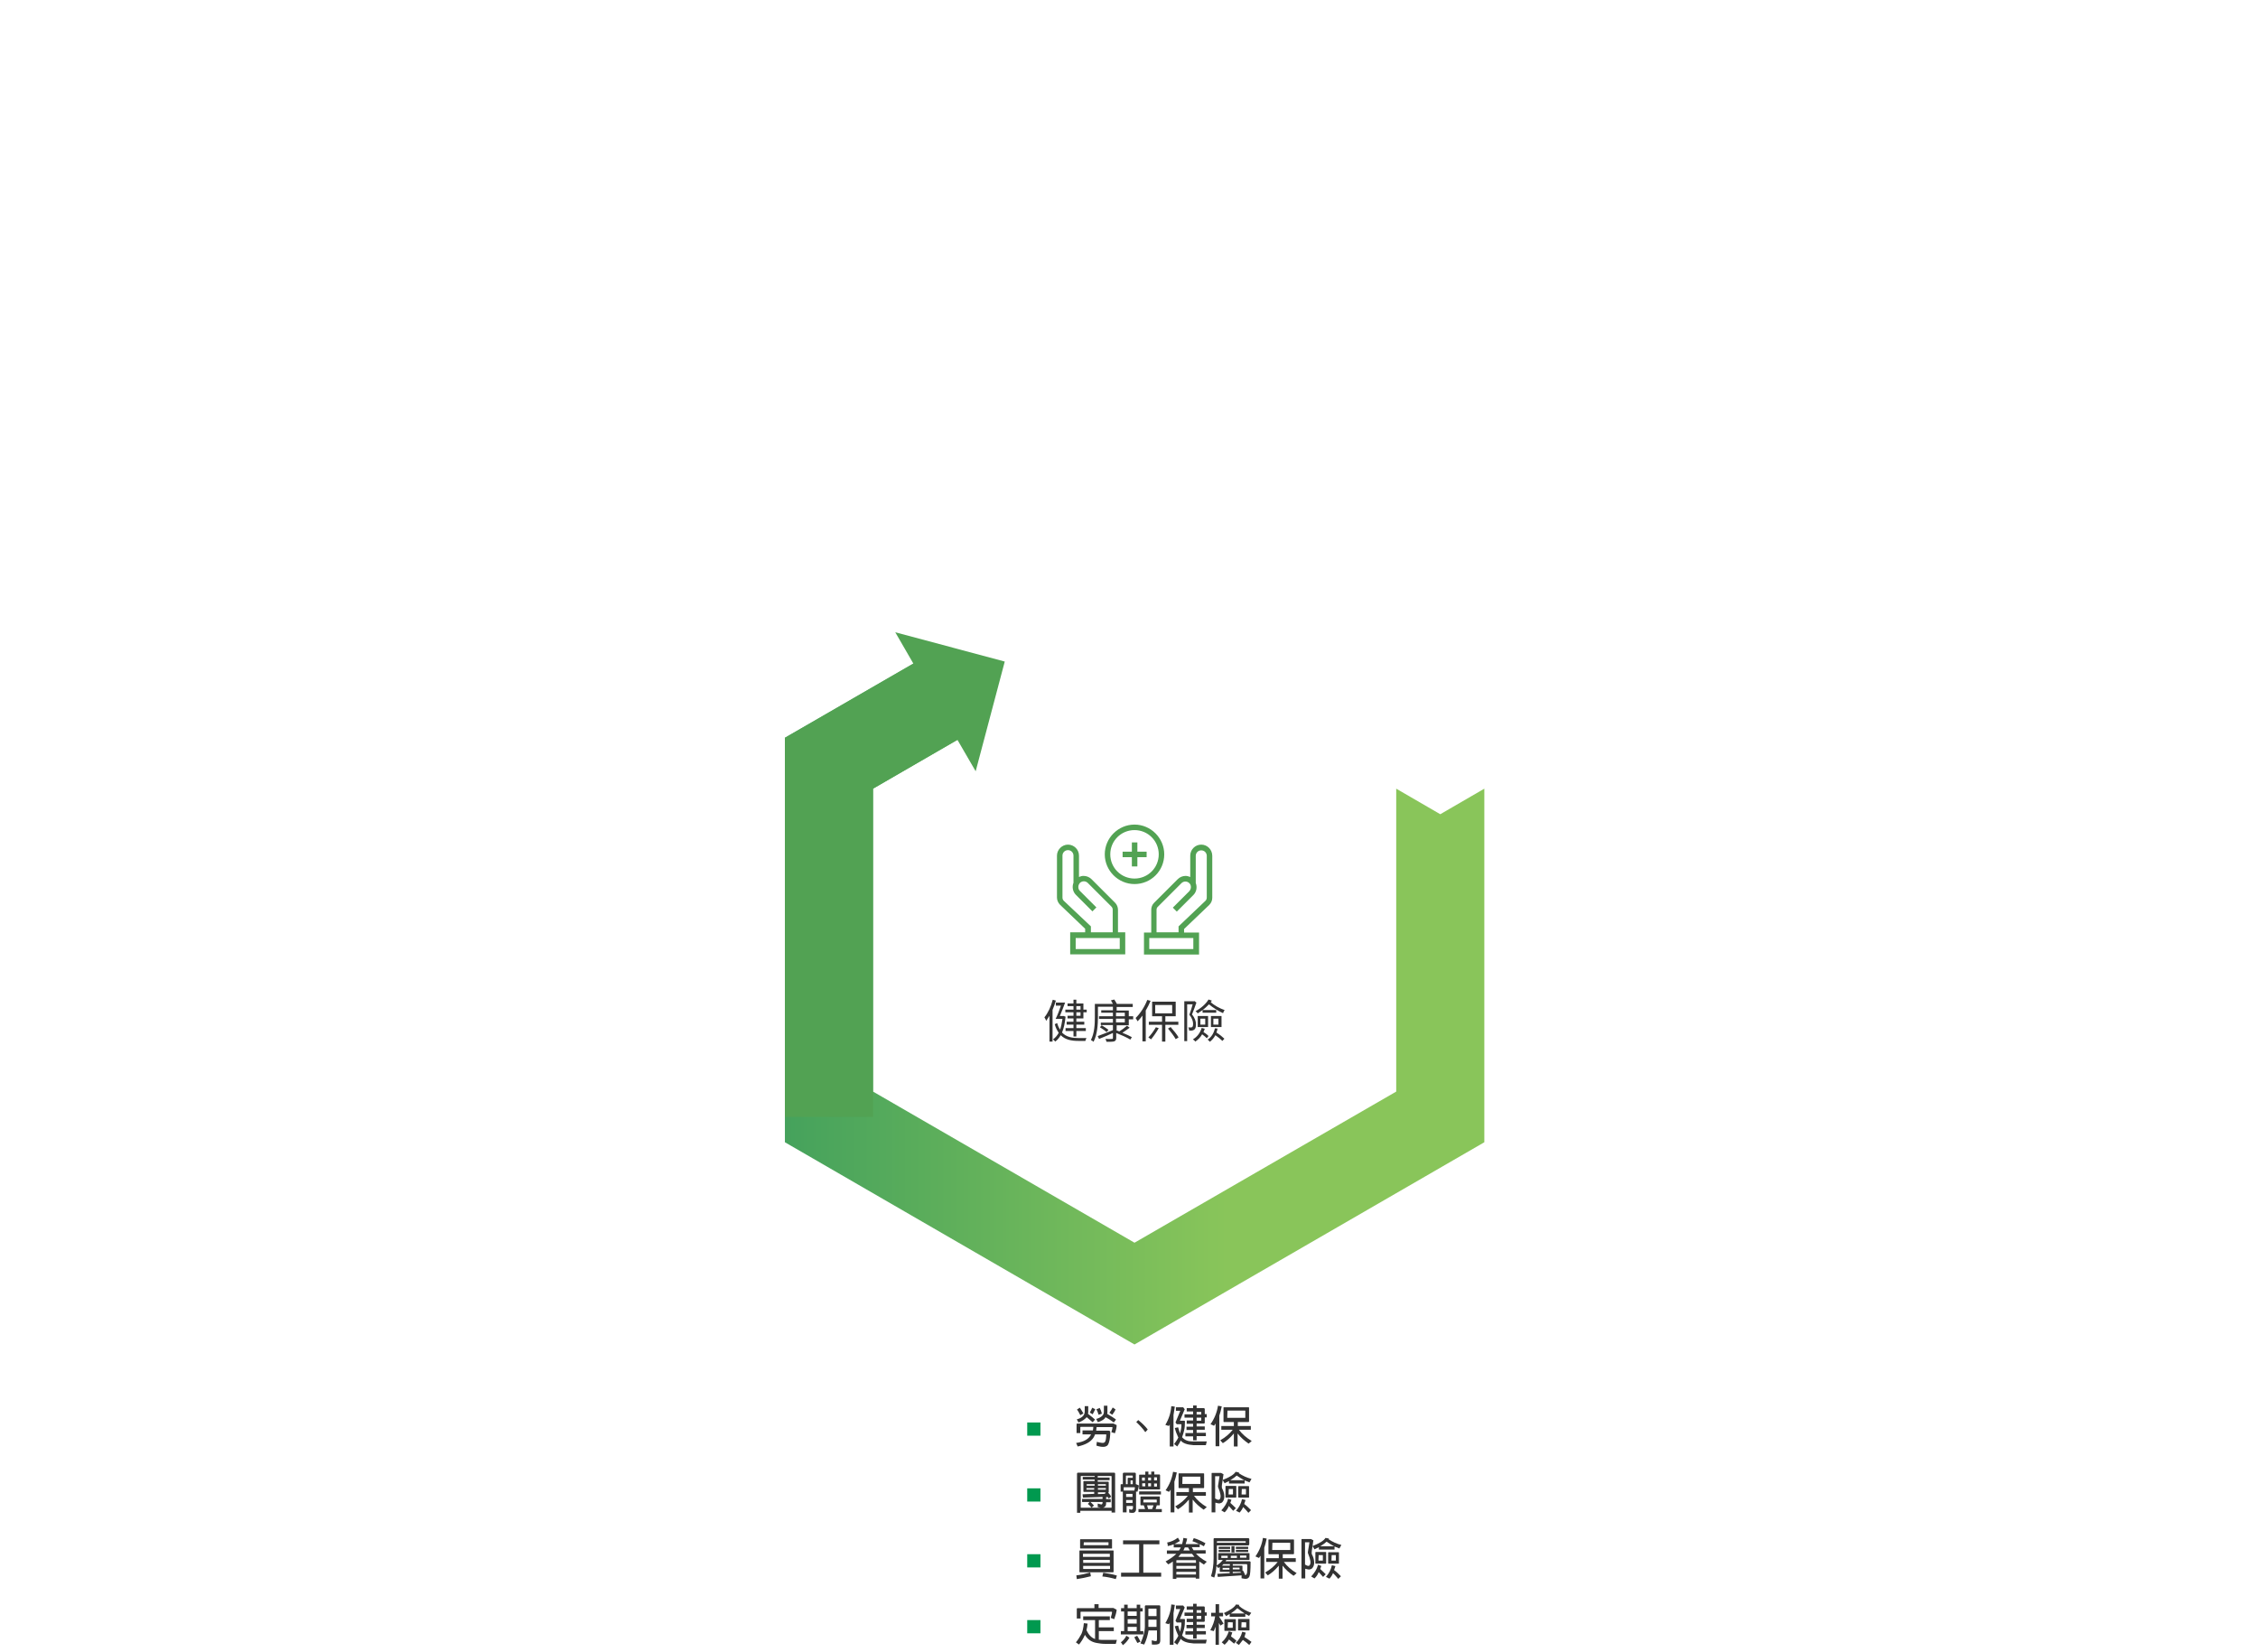 <?xml version="1.0" encoding="utf-8"?>
<!-- Generator: Adobe Illustrator 22.1.0, SVG Export Plug-In . SVG Version: 6.00 Build 0)  -->
<svg version="1.1" xmlns="http://www.w3.org/2000/svg" xmlns:xlink="http://www.w3.org/1999/xlink" x="0px" y="0px" width="1025px"
	 height="750px" viewBox="0 0 1025 750" style="enable-background:new 0 0 1025 750;" xml:space="preserve">
<style type="text/css">
	.st0{display:none;}
	.st1{display:inline;}
	.st2{opacity:0.5;fill:#FFFFFF;stroke:#DDDDDD;stroke-width:40;stroke-miterlimit:10;}
	.st3{fill:none;stroke:url(#XMLID_3_);stroke-width:40;stroke-miterlimit:10;}
	.st4{fill:url(#XMLID_4_);}
	.st5{fill:none;stroke:url(#XMLID_5_);stroke-width:40;stroke-miterlimit:10;}
	.st6{fill:url(#XMLID_6_);}
	.st7{fill:none;stroke:url(#XMLID_7_);stroke-width:40;stroke-miterlimit:10;}
	.st8{fill:url(#XMLID_8_);}
	.st9{fill:none;stroke:#52A253;stroke-width:40;stroke-miterlimit:10;}
	.st10{fill:#52A253;}
	.st11{fill:none;stroke:#9BCE59;stroke-width:40;stroke-miterlimit:10;}
	.st12{fill:#9BCE59;}
	.st13{fill:none;stroke:#76D1AC;stroke-width:40;stroke-miterlimit:10;}
	.st14{fill:#76D1AC;}
	.st15{fill:none;stroke:#52A253;stroke-width:2.5;stroke-miterlimit:10;}
	.st16{fill:#00994F;}
	.st17{opacity:0.5;}
	.st18{fill:#FFFFFF;}
	.st19{fill:#DDDDDD;}
	.st20{fill:url(#XMLID_9_);}
	.st21{fill:#333333;}
	.st22{fill:url(#XMLID_19_);}
	.st23{fill:url(#XMLID_20_);}
	.st24{fill:url(#XMLID_21_);}
	.st25{fill:url(#XMLID_22_);}
	.st26{fill:url(#XMLID_23_);}
</style>
<g id="圖層_4" class="st0">
	<g id="XMLID_212_" class="st1">
		<g id="XMLID_237_" class="st17">
			<polygon id="XMLID_209_" class="st18" points="376.1,345.1 514.9,264.9 653.6,345.1 653.6,505.6 514.9,585.9 376.1,505.6 			"/>
			<path id="XMLID_210_" class="st19" d="M514.9,609l-158.8-91.8V333.6l158.8-91.8l158.8,91.8v183.6L514.9,609z M396.1,494.1
				l118.8,68.7l118.8-68.7V356.7L514.9,288l-118.8,68.7V494.1z"/>
		</g>
		<g id="XMLID_236_" class="st17">
			<polygon id="XMLID_204_" class="st18" points="237.4,105.4 376.1,25.1 514.9,105.4 514.9,265.9 376.1,346.1 237.4,265.9 			"/>
			<path id="XMLID_205_" class="st19" d="M376.1,369.2l-158.7-91.8V93.8L376.1,2l158.8,91.8v183.6L376.1,369.2z M257.4,254.3
				L376.1,323l118.8-68.7V116.9L376.1,48.2l-118.8,68.7V254.3z"/>
		</g>
		<g id="XMLID_235_" class="st17">
			<polygon id="XMLID_199_" class="st18" points="514.9,105.4 653.6,25.1 792.4,105.4 792.4,265.9 653.6,346.1 514.9,265.9 			"/>
			<path id="XMLID_200_" class="st19" d="M653.6,369.2l-158.8-91.8V93.8L653.6,2l158.8,91.8v183.6L653.6,369.2z M534.9,254.3
				L653.6,323l118.8-68.7V116.9L653.6,48.2l-118.8,68.7V254.3z"/>
		</g>
	</g>
</g>
<g id="下">
	<g id="XMLID_317_">
		<g id="XMLID_366_">
			<linearGradient id="XMLID_3_" gradientUnits="userSpaceOnUse" x1="356.277" y1="454.553" x2="673.777" y2="454.553">
				<stop  offset="0" style="stop-color:#45A25C"/>
				<stop  offset="0.632" style="stop-color:#89C55A"/>
				<stop  offset="1" style="stop-color:#89C55A"/>
			</linearGradient>
			<polygon id="XMLID_368_" style="fill:url(#XMLID_3_);" points="653.8,369.6 633.8,358 633.8,495.5 515,564.1 396.3,495.5 
				396.3,358 438.9,333.4 418.8,298.8 356.3,334.9 356.3,518.5 515,610.3 673.8,518.5 673.8,358 			"/>
			<polygon id="XMLID_367_" class="st10" points="456.1,300.3 406.4,287 414.6,301.2 356.3,334.9 356.3,507 396.3,507 396.3,358 
				434.6,335.8 442.9,350.1 			"/>
		</g>
		<g id="XMLID_325_">
			<g id="XMLID_353_">
				<path id="XMLID_362_" class="st10" d="M507.5,413c0-1.2-0.5-2.4-1.3-3.2l-10.7-10.7c-0.9-0.9-2.2-1.5-3.6-1.5
					c-0.8,0-1.5,0.2-2.1,0.5v-9.7c0-2.8-2.3-5-5-5s-5,2.3-5,5v19c0,1.2,0.5,2.4,1.4,3.3l11.4,10.9v1.6h-6.8v10h25v-10h-3.3V413z
					 M482.9,408.9c-0.4-0.4-0.6-0.9-0.6-1.5v-19c0-1.4,1.1-2.5,2.5-2.5s2.5,1.1,2.5,2.5v12.3c-0.7,1.8-0.4,4,1.1,5.5l7.5,7.5
					l1.8-1.8l-7.5-7.5c-0.5-0.5-0.7-1.1-0.7-1.8s0.3-1.3,0.7-1.8c1-1,2.6-1,3.6,0l10.7,10.7c0.4,0.4,0.6,0.9,0.6,1.4v10.3h-9.9v-2.7
					L482.9,408.9z M508.3,430.8h-20v-5h20V430.8z"/>
				<path id="XMLID_358_" class="st10" d="M545.3,383.4c-2.8,0-5,2.3-5,5v9.7c-0.7-0.3-1.4-0.5-2.1-0.5c-1.3,0-2.6,0.5-3.6,1.5
					l-10.7,10.7c-0.9,0.9-1.3,2-1.3,3.2v10.3h-3.3v10h25v-10h-6.8v-1.6l11.4-10.9c0.9-0.9,1.4-2,1.4-3.3v-19
					C550.3,385.6,548,383.4,545.3,383.4z M541.7,430.8h-20v-5h20V430.8z M547.8,407.4c0,0.6-0.2,1.1-0.6,1.5l-12.2,11.6v2.7H525V413
					c0-0.5,0.2-1.1,0.6-1.4l10.7-10.7c1-1,2.6-1,3.6,0c0.5,0.5,0.7,1.1,0.7,1.8s-0.3,1.3-0.7,1.8l-7.5,7.5l1.8,1.8l7.5-7.5
					c1.5-1.5,1.8-3.6,1.1-5.5v-12.3c0-1.4,1.1-2.5,2.5-2.5s2.5,1.1,2.5,2.5V407.4z"/>
				<path id="XMLID_355_" class="st10" d="M528.5,387.8c0-7.4-6.1-13.5-13.5-13.5c-7.4,0-13.5,6.1-13.5,13.5
					c0,7.4,6.1,13.5,13.5,13.5C522.5,401.3,528.5,395.3,528.5,387.8z M515,398.8c-6.1,0-11-4.9-11-11s4.9-11,11-11
					c6.1,0,11,4.9,11,11S521.1,398.8,515,398.8z"/>
				<polygon id="XMLID_354_" class="st10" points="516.3,382.4 513.8,382.4 513.8,386.6 509.6,386.6 509.6,389.1 513.8,389.1 
					513.8,393.3 516.3,393.3 516.3,389.1 520.5,389.1 520.5,386.6 516.3,386.6 				"/>
			</g>
			<g id="XMLID_326_">
				<path id="XMLID_347_" class="st21" d="M479.3,454.2c-0.4,1.4-0.9,2.8-1.5,4.2v14.4h-1.4v-11.7c-0.5,0.8-1,1.6-1.5,2.3
					c-0.1-0.4-0.5-1.2-0.8-1.6c1.6-1.9,3-4.9,3.8-8L479.3,454.2z M483.7,461.5c-0.3,3-0.8,5.3-1.6,7.2c2,2.1,4.7,2.5,7.6,2.5
					c0.6,0,2.8,0,3.5,0c-0.2,0.3-0.4,0.9-0.5,1.3h-3.1c-3.2,0-6-0.5-8.1-2.6c-0.7,1.2-1.5,2.2-2.5,2.9c-0.2-0.3-0.7-0.8-1-1
					c1-0.7,1.9-1.7,2.6-3c-0.7-1-1.4-2.3-1.8-3.9l1.1-0.5c0.3,1.2,0.8,2.2,1.3,3c0.5-1.3,0.8-3,1.1-4.9h-3.1c0.8-1.6,1.7-3.9,2.4-6
					h-2.3v-1.4h4.2c-0.7,1.9-1.6,4.3-2.4,6.1h1.7l0.1,0L483.7,461.5z M487.3,459.5h-3.7v-1.2h3.7v-1.6h-2.7v-1.2h2.7v-1.7h1.3v1.7
					h3.2v2.8h1.5v1.2h-1.5v2.8h-3.2v1.5h3.6v1.3h-3.6v1.6h4.3v1.3h-4.3v2.5h-1.3V468h-3.6v-1.3h3.6v-1.6h-3.1v-1.3h3.1v-1.5h-2.7
					v-1.2h2.7V459.5z M488.6,458.3h1.9v-1.6h-1.9V458.3z M490.5,459.5h-1.9v1.6h1.9V459.5z"/>
				<path id="XMLID_342_" class="st21" d="M506.6,467.6c0.5,0.2,1,0.4,1.5,0.6c1.1-0.7,2.6-1.8,3.5-2.6l1.2,0.9
					c-1,0.8-2.3,1.6-3.3,2.3c1.7,0.7,3.3,1.4,4.3,2l-0.7,1.1c-1.4-0.9-4.1-2.1-6.4-3v2.2c0,1-0.3,1.3-0.9,1.6
					c-0.7,0.2-1.8,0.2-3.5,0.2c-0.1-0.4-0.3-0.9-0.5-1.3c1.3,0.1,2.5,0,2.9,0c0.4,0,0.5-0.1,0.5-0.5v-2.2c-2.2,1-4.5,2-6.3,2.7
					l-0.6-1.3c1.7-0.6,4.3-1.6,6.9-2.7v-2.3h-5.5v-1.1h5.5v-1.7h-6.3v-1.2h6.3v-1.6h-5.3v-1.1h5.3V457h-6.8v4.8
					c0,3.2-0.3,7.9-2,11.1c-0.3-0.3-0.9-0.7-1.2-0.8c1.6-3,1.8-7.2,1.8-10.3v-6.1h8.2c-0.3-0.5-0.6-1.1-0.9-1.6l1.5-0.4
					c0.4,0.6,0.9,1.4,1.2,2h7.2v1.4h-7.3v1.6h5.5v2.6h2v1.4h-2v2.7h-5.5V467.6z M500.1,465.4c1,0.6,2.4,1.5,3.1,2.1l-0.9,1
					c-0.6-0.6-2-1.6-3-2.2L500.1,465.4z M506.6,461.3h4v-1.6h-4V461.3z M506.6,464.1h4v-1.7h-4V464.1z"/>
				<path id="XMLID_336_" class="st21" d="M522.3,454.3c-0.6,1.5-1.4,3-2.2,4.4v14h-1.5V461c-0.7,1-1.4,1.8-2.2,2.6
					c-0.2-0.3-0.6-1.1-0.9-1.5c2.1-2,4.1-5.1,5.3-8.2L522.3,454.3z M526,466.7c-1,1.8-2.4,3.8-3.5,5.1c-0.3-0.2-0.9-0.7-1.2-0.9
					c1.2-1.2,2.5-3,3.4-4.6L526,466.7z M529,465.2v7.6h-1.5v-7.6h-6v-1.4h6v-2.5H523v-6.6h10.7v6.6H529v2.5h5.9v1.4H529z M524.4,460
					h7.7v-3.8h-7.7V460z M531.4,466.2c1.3,1.5,2.9,3.4,3.6,4.7l-1.3,0.8c-0.7-1.3-2.2-3.3-3.5-4.8L531.4,466.2z"/>
				<path id="XMLID_327_" class="st21" d="M543.1,455.1c-0.6,1.7-1.3,3.7-2,5.4c1.4,1.7,1.8,3.2,1.8,4.5c0,1.1-0.2,2-0.8,2.4
					c-0.3,0.2-0.6,0.3-1,0.4c-0.4,0-0.9,0-1.3,0c0-0.4-0.1-1-0.4-1.4c0.5,0,0.8,0,1.2,0c0.2,0,0.5-0.1,0.6-0.2
					c0.3-0.2,0.4-0.8,0.4-1.4c0-1.1-0.4-2.6-1.7-4.2c0.6-1.5,1.1-3.3,1.5-4.7h-2.5v16.7h-1.3v-18.1h4.4l0.2-0.1L543.1,455.1z
					 M546.9,467c-0.2,0.5-0.4,1.1-0.6,1.5c0.9,0.5,1.9,1.3,2.3,1.8l-0.8,1c-0.4-0.5-1.3-1.2-2.1-1.8c-0.8,1.4-1.9,2.5-3.1,3.3
					c-0.2-0.3-0.7-0.8-1.1-1c1.9-1.1,3.3-2.9,4-5.2L546.9,467z M545.9,458.5c-0.7,0.5-1.5,1-2.2,1.5c-0.2-0.3-0.7-0.8-1-1
					c2.5-1.3,4.8-3.4,5.9-5.3l1.5,0.5c-0.1,0.2-0.3,0.5-0.5,0.7c1.6,1.5,4.2,2.9,6.3,3.6c-0.3,0.4-0.6,1-0.7,1.4
					c-2.1-0.9-4.6-2.5-6.4-4C547.9,456.8,547,457.7,545.9,458.5l6.2,0v1.2h-6.2V458.5z M543.7,461.2h4.7v5h-4.7V461.2z M544.9,465.1
					h2.2v-2.7h-2.2V465.1z M552.7,466.9c-0.1,0.6-0.3,1.2-0.5,1.8c1.3,0.8,2.8,2,3.6,2.8l-0.9,1c-0.7-0.7-2-1.8-3.2-2.6
					c-0.6,1.2-1.5,2.2-2.5,3c-0.2-0.3-0.7-0.8-1-1c1.7-1.1,2.8-2.9,3.3-5.1L552.7,466.9z M549.7,461.2h4.8v5h-4.8V461.2z
					 M550.8,465.1h2.3v-2.7h-2.3V465.1z"/>
			</g>
		</g>
		<g id="XMLID_318_">
			<g>
				<path class="st21" d="M489.6,645.7l-0.8-1.4c0.6-0.2,1.2-0.4,1.6-0.6c1.3-0.7,1.9-1.6,2-2.7v-2.7h1.6v2.7l-0.1,0.8
					c1.4,1.1,2.5,1.9,3.2,2.6l-1.1,1.2c-0.6-0.5-1.5-1.3-2.7-2.3C492.5,644.2,491.3,645.1,489.6,645.7z M491.4,650.9v-1.6h4.7
					c0.1-0.5,0.2-1.1,0.2-1.6h-5.7c-0.1,0-0.2,0.1-0.2,0.2v2.6h-1.7v-4c0-0.2,0.1-0.3,0.3-0.3h16.5l1.4,0.7c0,1.1-0.3,2.3-0.8,3.7
					l-1.6-0.5c0.4-1.1,0.5-1.9,0.5-2.1c0-0.2-0.1-0.2-0.2-0.2h-7l-0.2,1.6h5.5c0.4,0,0.6,0.1,0.7,0.2c0.2,0.1,0.2,0.4,0.2,1v0.1
					c-0.1,2.5-0.5,4.3-1.1,5.2c-0.3,0.4-0.7,0.6-1.3,0.8c-1.1,0.2-2.4,0-3.9-0.5l0.2-1.7c1.9,0.5,3,0.6,3.4,0.3
					c0.4-0.2,0.7-0.9,0.8-2.3c0.1-0.8,0.1-1.2,0.1-1.3l-0.2-0.1h-4.9c-0.2,0.6-0.5,1.1-0.8,1.6c-1.3,1.9-3.7,3.2-7.1,3.9l-0.7-1.6
					c3.6-0.5,5.8-1.8,6.8-3.9H491.4z M490.2,639c0.5,0.7,1,1.6,1.6,2.6l-1.4,0.8c-0.5-1.1-1.1-2-1.5-2.6L490.2,639z M497.2,639.7
					L496,642l-1.3-0.8c0.5-0.8,0.8-1.5,1.1-2.2L497.2,639.7z M498.4,645.6l-0.8-1.5c1.2-0.3,2.1-0.8,2.6-1.3
					c0.6-0.5,0.9-1.1,0.9-1.9v-2.8h1.6v2.8c0,0.3,0,0.6-0.1,0.9c1.8,1.1,3.2,1.9,4,2.6l-1,1.3c-1.2-0.9-2.4-1.7-3.8-2.4
					C501.5,644.2,500.3,644.9,498.4,645.6z M499.2,639.1c0.4,0.7,0.7,1.5,1,2.6l-1.5,0.5c-0.3-1.1-0.7-1.9-1-2.5L499.2,639.1z
					 M506.4,639.8c-0.3,0.7-0.8,1.5-1.5,2.4l-1.3-0.9c0.7-1,1.2-1.7,1.5-2.4L506.4,639.8z"/>
				<path class="st21" d="M521,648.9l-1.1,1.2c-1.1-1.6-2.5-3.1-4.1-4.6l0.9-0.9C518.5,646.1,520,647.5,521,648.9z"/>
				<path class="st21" d="M530.6,647.3l-1.6-0.5c1.6-2.7,2.5-5.5,2.7-8.5l1.6,0.2c-0.2,1.4-0.4,2.7-0.6,3.8v14.3H531v-10
					L530.6,647.3z M536.3,646.8c0-0.2,0-0.3-0.1-0.3h-2l-0.6-0.8l2.1-5.1c0.1-0.1,0.1-0.2,0-0.2h-1.9v-1.6h3.3l0.7,0.9l-2.2,5.2h1.8
					c0.4,0,0.5,0.1,0.5,0.4c0,1.5-0.1,2.9-0.4,4.1c-0.2,0.9-0.5,1.9-0.9,3l0.1,0.1c1.1,1.2,2.6,1.8,4.5,1.8h6.6l-0.4,1.7h-5.6
					c-2.9-0.2-4.9-0.9-5.8-2.1c-0.4,0.9-1,1.8-1.6,2.7l-1.4-1.1c0.8-1.1,1.5-2.1,1.9-3l-0.2-0.4c-0.5-1-1-2.3-1.4-3.9l1.5-0.3
					c0.3,1.1,0.6,2,0.9,2.8C536.1,649.2,536.3,647.9,536.3,646.8z M538.1,652v-1.5h3.5v-1.4h-3v-1.5h3v-1.3h-2.9v-1.5h2.9v-1.3h-3.9
					v-1.5h3.9v-1.3h-2.9v-1.5h2.9v-1.2h1.6v1.2h3.2c0.3,0,0.5,0.2,0.5,0.5v2.2h0.9v1.5h-0.9v2.3c0,0.3-0.1,0.5-0.5,0.5h-3.2v1.3h3.7
					v1.5h-3.7v1.4h4.2v1.5h-4.2v1.9h-1.6V652H538.1z M543.2,642.1h2.1V641c0-0.1-0.1-0.1-0.2-0.1h-1.9V642.1z M543.2,644.9h1.9
					c0.1,0,0.2-0.1,0.2-0.2v-1.2h-2.1V644.9z"/>
				<path class="st21" d="M551.1,647.2l-1.6-0.7c1.8-2.6,2.9-5.3,3.4-8.4l1.7,0.3c-0.3,1.6-0.7,3-1.1,4.2v13.9h-1.7v-10.3
					L551.1,647.2z M561.8,656.6h-1.7v-5.9c-1.7,2-3.3,3.4-5,4.4l-1.2-1.3c2.3-1.3,4.2-2.9,5.7-4.8h-5.2v-1.7h5.7v-1.8h-4.5
					c-0.2,0-0.2-0.1-0.2-0.3v-6.2c0-0.2,0.1-0.2,0.2-0.2h11.1c0.2,0,0.3,0.1,0.3,0.2v6.2c0,0.2-0.1,0.3-0.3,0.3h-4.8v1.8h5.9v1.7
					h-5.4c1.4,1.9,3.3,3.6,5.8,5.1l-1.4,1.2c-1.9-1.3-3.6-2.8-5-4.6V656.6z M557.2,640.3C557.1,640.3,557.1,640.3,557.2,640.3
					l-0.1,3.2c0,0.1,0,0.1,0.1,0.1h8c0.1,0,0.1,0,0.1-0.1v-3.1l-0.1-0.1H557.2z"/>
				<path class="st21" d="M490.5,686.7h-1.6V669c0-0.4,0.2-0.5,0.5-0.5h16.3c0.4,0,0.5,0.2,0.5,0.5v17.6h-1.6v-0.8h-14.2V686.7z
					 M494.6,681.8h-3.4v-1.4h9.3v-0.9l-8.9,0.3l-0.2-1.5l5.3-0.2v-0.9H492c-0.1,0-0.2-0.1-0.2-0.2v-4.5c0-0.1,0.1-0.2,0.2-0.2h4.9
					v-0.7h-5.4v-1.2h5.4V670h-6.1c-0.2,0-0.2,0.1-0.2,0.2v14.2h4.9c-0.6-0.8-1.2-1.4-1.7-1.7L494.6,681.8z M496.8,673.7h-3.5l0,0.1
					v0.6h3.6V673.7z M496.8,675.5h-3.6v0.6l0,0.1h3.5V675.5z M495.5,684.4h4.2l-1.4-0.3v-1.6c0.6,0.2,1.2,0.3,1.6,0.4
					c0.1,0,0.3,0,0.4-0.2c0.1-0.1,0.2-0.3,0.2-0.5v-0.4H495c0.5,0.4,1,1,1.6,1.6L495.5,684.4z M502.1,682.6c0,0.4-0.1,0.7-0.2,0.9
					c-0.2,0.4-0.6,0.7-1.2,0.9h3.9v-14.2c0-0.1-0.1-0.2-0.2-0.2h-6.1v0.7h5.4v1.2h-5.4v0.7h4.8c0.1,0,0.2,0.1,0.2,0.2v4.5
					c0,0.1-0.1,0.2-0.2,0.2H503c0.5,0.5,1,1.1,1.4,1.9l-1.1,0.8l-0.5-0.7l-0.7,0.1v0.9h2.1v1.4h-2.1V682.6z M498.4,674.4h3.6v-0.6
					l-0.1-0.1h-3.5V674.4z M498.4,676.2h3.5l0.1-0.1v-0.6h-3.6V676.2z M502,677.4h-3.6v0.8l3.4-0.1l-0.3-0.3L502,677.4z"/>
				<path class="st21" d="M511.2,686.5h-1.5v-9.4h-1V674c0-0.2,0.1-0.3,0.3-0.3h0.7V669c0-0.3,0.2-0.5,0.5-0.5h4.9
					c0.3,0,0.5,0.2,0.5,0.5v4.7h0.1l1.3,0.6c-0.1,0.8-0.3,1.8-0.7,2.9l-0.6-0.2v8.1c0,0.6-0.2,1-0.7,1.4c-0.4,0.3-1.2,0.3-2.4,0.1
					l0-1.6c0.5,0.2,0.8,0.3,1,0.3c0.1,0,0.2,0,0.3-0.1c0.3-0.2,0.4-0.4,0.4-0.7v-0.9h-2.9V686.5z M514.9,676.7l0.3-1.4
					c0-0.1-0.1-0.2-0.2-0.2h-4.8c-0.1,0-0.1,0-0.1,0.1v1.4H514.9z M511.9,673.7v-2.6c0-0.2,0.1-0.3,0.3-0.3h2V670
					c0-0.1-0.1-0.2-0.2-0.2h-2.7c-0.1,0-0.2,0.1-0.2,0.2v3.7H511.9z M514.1,679.5v-1.3c0-0.1,0-0.1-0.1-0.1h-2.7
					c-0.1,0-0.1,0-0.1,0.1v1.3H514.1z M514.1,682.2v-1.3h-2.9v1.3H514.1z M514.2,673.7V672h-0.9c-0.1,0-0.2,0.1-0.1,0.2v1.5H514.2z
					 M519.5,684.1l-0.3-0.8h-1.3c-0.1,0-0.2-0.1-0.2-0.2v-3.6c0-0.1,0.1-0.2,0.2-0.2h8.4c0.1,0,0.2,0.1,0.2,0.2v3.6
					c0,0.1-0.1,0.2-0.2,0.2h-1.2l-0.5,1.7h2.8v1.4h-10.6V685h3L519.5,684.1z M526.4,669.4c0.1,0,0.2,0.1,0.2,0.2v6.3
					c0,0.1-0.1,0.2-0.2,0.2h-9.1c-0.1,0-0.2-0.1-0.2-0.2v-6.3c0-0.1,0.1-0.2,0.2-0.2h2.6V668h1.4v1.3h1.3V668h1.4v1.3H526.4z
					 M527,677v1.4h-9.9V677H527z M519.8,670.7h-1.3c-0.1,0-0.1,0-0.1,0.1v1.3h1.3V670.7z M519.8,673.3h-1.3v1.3l0.1,0.1h1.3V673.3z
					 M519.1,680.7L519.1,680.7l-0.1,1.2l0.1,0.1h5.9c0.1,0,0.1,0,0.1-0.1v-1.1l-0.1-0.1H519.1z M523,685l0.5-1.3l0.1-0.4h-2.9
					l0.5,1.7H523z M522.5,670.7h-1.3v1.3h1.3V670.7z M522.5,673.3h-1.3v1.4h1.3V673.3z M523.9,672h1.3v-1.3l-0.1-0.1h-1.2V672z
					 M523.9,674.8h1.2l0.1-0.1v-1.3h-1.3V674.8z"/>
				<path class="st21" d="M530.7,677.2l-1.6-0.7c1.8-2.6,2.9-5.3,3.4-8.4l1.7,0.3c-0.3,1.6-0.7,3-1.1,4.2v13.9h-1.7v-10.3
					L530.7,677.2z M541.4,686.6h-1.7v-5.9c-1.7,2-3.3,3.4-5,4.4l-1.2-1.3c2.3-1.3,4.2-2.9,5.7-4.8H534v-1.7h5.7v-1.8h-4.5
					c-0.2,0-0.2-0.1-0.2-0.3v-6.2c0-0.2,0.1-0.2,0.2-0.2h11.1c0.2,0,0.3,0.1,0.3,0.2v6.2c0,0.2-0.1,0.3-0.3,0.3h-4.8v1.8h5.9v1.7
					H542c1.4,1.9,3.3,3.6,5.8,5.1l-1.4,1.2c-1.9-1.3-3.6-2.8-5-4.6V686.6z M536.8,670.3C536.7,670.3,536.7,670.3,536.8,670.3
					l-0.1,3.2c0,0.1,0,0.1,0.1,0.1h8c0.1,0,0.1,0,0.1-0.1v-3.1l-0.1-0.1H536.8z"/>
				<path class="st21" d="M551.5,686.5H550v-17.7l0.1-0.2l0.2,0h4l1.1,0.6l-0.7,4.7c-0.1,0.8-0.1,1.3,0,1.6c0.6,1.1,0.9,2.1,1,3
					c0.2,1.4-0.1,2.5-0.7,3.2c-0.3,0.4-0.7,0.6-1.2,0.7c-0.4,0.1-1.1,0-2.1-0.3V686.5z M553.6,670.1h-1.9l-0.1,0l0,0.1v10
					c0.6,0.4,1.1,0.6,1.6,0.6c0.3-0.1,0.4-0.1,0.5-0.3c0.7-0.9,0.4-2.6-0.7-5.3c-0.1-0.1-0.1-0.3-0.1-0.7L553.6,670.1z M555.9,686.5
					l-1.5-0.9c1.5-1.6,2.6-3.3,3.1-5.3l1.5,0.5l-0.5,1.4c0.9,0.8,1.7,1.6,2.5,2.4l-1.2,1.2l-2-2.2
					C557.4,684.8,556.7,685.7,555.9,686.5z M555.9,673.3l-0.9-1.5c3.1-1.2,5.1-2.4,5.9-3.7l1.6,0.3l-0.2,0.3
					c1.8,1.2,3.7,2.1,5.8,2.6l-0.9,1.6L565,672v1.4h-7.1v-1.1L555.9,673.3z M561,679.8h-4.5c-0.1,0-0.2-0.1-0.2-0.2v-4.9
					c0-0.1,0.1-0.2,0.2-0.2h4.5c0.2,0,0.2,0.1,0.2,0.2v4.9C561.2,679.7,561.1,679.8,561,679.8z M557.8,675.9
					C557.8,675.9,557.8,675.9,557.8,675.9l-0.1,2.4l0.1,0.1h1.8l0.1-0.1V676l-0.1-0.1H557.8z M564.8,671.9c-1.1-0.6-2.3-1.3-3.4-2.1
					c-0.6,0.6-1.6,1.3-2.9,2.1H564.8z M567.9,685.5l-1.2,1.2c-0.7-0.8-1.4-1.7-2.4-2.6c-0.3,0.8-0.8,1.6-1.6,2.5l-1.6-0.8
					c1.4-1.6,2.3-3.4,2.7-5.3l1.6,0.4l-0.6,1.8C565.9,683.5,566.9,684.5,567.9,685.5z M566.8,679.8h-4.5c-0.1,0-0.2-0.1-0.2-0.2
					v-4.8c0-0.1,0.1-0.2,0.2-0.2h4.5c0.2,0,0.2,0.1,0.2,0.2v4.8C567.1,679.7,567,679.8,566.8,679.8z M563.7,676
					C563.6,676,563.6,676,563.7,676l-0.1,2.3l0.1,0.1h1.8l0.1-0.1V676l-0.1-0.1H563.7z"/>
				<path class="st21" d="M495.2,715.5c-2.3,0.6-4.4,1-6.4,1.3l-0.2-1.7c2-0.2,4.1-0.7,6.3-1.3L495.2,715.5z M505.3,713.7h-15.1
					c-0.2,0-0.2-0.1-0.2-0.2V704c0-0.2,0.1-0.2,0.2-0.2h15.1c0.2,0,0.2,0.1,0.2,0.2v9.4C505.5,713.6,505.4,713.7,505.3,713.7z
					 M504.6,702.9h-14.1c-0.1,0-0.2-0.1-0.2-0.2v-3.8c0-0.1,0.1-0.2,0.2-0.2h14.1c0.2,0,0.2,0.1,0.2,0.2v3.8
					C504.9,702.8,504.8,702.9,504.6,702.9z M491.7,710.8v1.3c0,0,0,0.1,0.1,0.1h12l0.1-0.1v-1.3H491.7z M503.8,706.7v-1.3
					c0-0.1,0-0.1-0.1-0.1h-12c-0.1,0-0.1,0-0.1,0.1v1.3H503.8z M503.8,709.4v-1.3h-12.1v1.3H503.8z M492,700.1
					C492,700.1,492,700.1,492,700.1l-0.1,1.2c0,0,0,0.1,0.1,0.1h11.1l0.1-0.1v-1.1c0-0.1,0-0.1-0.1-0.1H492z M500.8,713.9
					c2.7,0.4,4.7,0.8,6.2,1.3l-0.5,1.6c-2.1-0.6-4.1-1-6.1-1.2L500.8,713.9z"/>
				<path class="st21" d="M517.2,701h-7.4v-1.8h16.5v1.8H519v12.9h8.1v1.8h-18.2v-1.8h8.2V701z"/>
				<path class="st21" d="M534,716.7h-1.6v-7.9c-0.7,0.5-1.4,1-2.1,1.3l-1.2-1.3c2-1.1,3.7-2.3,4.9-3.5h-4.3v-1.5h5.5
					c0.4-0.6,0.7-1,0.8-1.4h-3.2V701c-0.9,0.4-1.8,0.6-2.7,0.8c0-0.7-0.1-1.2-0.3-1.6c1.7-0.3,3.3-1,4.9-2.2l0.9,1.5
					c-0.8,0.5-1.7,1-2.5,1.4h3.5c0.2-0.6,0.4-1.6,0.6-2.8l1.7,0.3c-0.1,0.8-0.4,1.6-0.7,2.5h6.2c-1.2-0.6-2.2-1-3.1-1.3l0.6-1.4
					c1.5,0.4,3.3,1.2,5.3,2.3l-0.7,1.4l-1.9-1v1.4H541l0.8,1.4h5.5v1.5h-4.4c1.1,1.3,2.8,2.6,4.9,3.7l-1.3,1.3
					c-0.7-0.5-1.4-0.9-2.1-1.4v7.8h-1.6v-0.5H534V716.7z M542.9,709.4v-1c0-0.1-0.1-0.2-0.2-0.2h-8.5c-0.2,0-0.2,0.1-0.2,0.2v1
					H542.9z M542.9,712.1v-1.3H534v1.3H542.9z M534,713.5v1.2h8.9v-1.2H534z M542.2,706.7l-1.1-1.4h-5l-1.2,1.4H542.2z M539.3,702.4
					h-1.5l0,0.1l-0.6,1.3h2.9L539.3,702.4z"/>
				<path class="st21" d="M558.2,713.5h-4.3c-0.1,0-0.2-0.1-0.2-0.2v-2l-0.7,0.5l-0.8-1c-0.2,2.3-0.5,4-1,5.3l-1.5-0.6
					c0.8-2.3,1.2-5,1.2-8.2v-8.6c0-0.4,0.2-0.5,0.5-0.5h15.1c0.4,0,0.6,0.2,0.6,0.5v2.2c0,0.4-0.2,0.6-0.6,0.6h-14.1v6.3
					c0,0.9,0,1.8-0.1,2.8c1-0.6,1.9-1.4,2.8-2.5h-1.9c-0.1,0-0.2-0.1-0.2-0.2v-2.7c0-0.1,0.1-0.2,0.2-0.2H567c0.1,0,0.2,0.1,0.2,0.2
					v2.7c0,0.1-0.1,0.2-0.2,0.2h-10.3l-0.4,0.6h10.8c0.3,0,0.4,0.1,0.5,0.2l0.1,0.1c0,3.7-0.2,5.8-0.5,6.5c-0.2,0.5-0.5,0.8-0.9,1
					c-0.5,0.3-1.4,0.2-2.7-0.1v-1.3l-10.8,0.7l-0.2-1.4l5.6-0.3V713.5z M552.4,700.3h12.9c0.2,0,0.2-0.1,0.2-0.2v-0.3
					c0-0.1-0.1-0.2-0.2-0.2h-12.7c-0.1,0-0.2,0.1-0.2,0.2V700.3z M558.4,702.1v1h-5.2v-1H558.4z M558.4,703.5v1h-5.2v-1H558.4z
					 M557.3,706.2h-2.9l0,0.1v0.8l0,0.1h2.9V706.2z M558.2,710h-2.8l-0.7,0.7h3.6V710z M558.2,711.7H555l0,0.1v0.6l0,0.1h3.1V711.7z
					 M561.5,706.2h-2.8v1h2.8V706.2z M560.4,701.8v2.9H559v-2.9H560.4z M565.3,715.1c0.3-0.2,0.5-0.4,0.6-0.6l0.2-0.6
					c0.1-2.1,0.2-3.4,0-3.7c0-0.1-0.1-0.2-0.2-0.2h-6.3v0.7h4.2c0.1,0,0.2,0.1,0.2,0.2v2.1l0.2-0.1
					C564.6,713.4,564.9,714.2,565.3,715.1z M559.6,712.4h3l0.1-0.1v-0.6l-0.1-0.1h-3V712.4z M563.1,713.5h-3.5v0.6l3.7-0.2
					L563.1,713.5z M566.6,702.1v1H561v-1H566.6z M566.6,703.5v1H561v-1H566.6z M562.9,707.1h2.8l0.1-0.1v-0.8l-0.1-0.1h-2.8V707.1z"
					/>
				<path class="st21" d="M571.5,707.2l-1.6-0.7c1.8-2.6,2.9-5.3,3.4-8.4l1.7,0.3c-0.3,1.6-0.7,3-1.1,4.2v13.9h-1.7v-10.3
					L571.5,707.2z M582.2,716.6h-1.7v-5.9c-1.7,2-3.3,3.4-5,4.4l-1.2-1.3c2.3-1.3,4.2-2.9,5.7-4.8h-5.2v-1.7h5.7v-1.8H576
					c-0.2,0-0.2-0.1-0.2-0.3v-6.2c0-0.2,0.1-0.2,0.2-0.2h11.1c0.2,0,0.3,0.1,0.3,0.2v6.2c0,0.2-0.1,0.3-0.3,0.3h-4.8v1.8h5.9v1.7
					h-5.4c1.4,1.9,3.3,3.6,5.8,5.1l-1.4,1.2c-1.9-1.3-3.6-2.8-5-4.6V716.6z M577.6,700.3C577.5,700.3,577.5,700.3,577.6,700.3
					l-0.1,3.2c0,0.1,0,0.1,0.1,0.1h8c0.1,0,0.1,0,0.1-0.1v-3.1l-0.1-0.1H577.6z"/>
				<path class="st21" d="M592.3,716.5h-1.5v-17.7l0.1-0.2l0.2,0h4l1.1,0.6l-0.7,4.7c-0.1,0.8-0.1,1.3,0,1.6c0.6,1.1,0.9,2.1,1,3
					c0.2,1.4-0.1,2.5-0.7,3.2c-0.3,0.4-0.7,0.6-1.2,0.7c-0.4,0.1-1.1,0-2.1-0.3V716.5z M594.4,700.1h-1.9l-0.1,0l0,0.1v10
					c0.6,0.4,1.1,0.6,1.6,0.6c0.3-0.1,0.4-0.1,0.5-0.3c0.7-0.9,0.4-2.6-0.7-5.3c-0.1-0.1-0.1-0.3-0.1-0.7L594.4,700.1z M596.7,716.5
					l-1.5-0.9c1.5-1.6,2.6-3.3,3.1-5.3l1.5,0.5l-0.5,1.4c0.9,0.8,1.7,1.6,2.5,2.4l-1.2,1.2l-2-2.2
					C598.2,714.8,597.5,715.7,596.7,716.5z M596.7,703.3l-0.9-1.5c3.1-1.2,5.1-2.4,5.9-3.7l1.6,0.3l-0.2,0.3
					c1.8,1.2,3.7,2.1,5.8,2.6l-0.9,1.6l-2.2-0.9v1.4h-7.1v-1.1L596.7,703.3z M601.8,709.8h-4.5c-0.1,0-0.2-0.1-0.2-0.2v-4.9
					c0-0.1,0.1-0.2,0.2-0.2h4.5c0.2,0,0.2,0.1,0.2,0.2v4.9C602,709.7,601.9,709.8,601.8,709.8z M598.6,705.9
					C598.6,705.9,598.6,705.9,598.6,705.9l-0.1,2.4l0.1,0.1h1.8l0.1-0.1V706l-0.1-0.1H598.6z M605.6,701.9c-1.1-0.6-2.3-1.3-3.4-2.1
					c-0.6,0.6-1.6,1.3-2.9,2.1H605.6z M608.7,715.5l-1.2,1.2c-0.7-0.8-1.4-1.7-2.4-2.6c-0.3,0.8-0.8,1.6-1.6,2.5l-1.6-0.8
					c1.4-1.6,2.3-3.4,2.7-5.3l1.6,0.4l-0.6,1.8C606.7,713.5,607.7,714.5,608.7,715.5z M607.6,709.8h-4.5c-0.1,0-0.2-0.1-0.2-0.2
					v-4.8c0-0.1,0.1-0.2,0.2-0.2h4.5c0.2,0,0.2,0.1,0.2,0.2v4.8C607.9,709.7,607.8,709.8,607.6,709.8z M604.5,706
					C604.4,706,604.4,706,604.5,706l-0.1,2.3l0.1,0.1h1.8l0.1-0.1V706l-0.1-0.1H604.5z"/>
				<path class="st21" d="M492.4,742.3c-0.7,1.6-1.6,3-2.6,4.2l-1.4-1c1-1.2,1.8-2.5,2.5-3.8c0.5-1.1,0.9-2.7,1.1-4.9l1.7,0.2
					c-0.1,1.1-0.3,2.1-0.5,3c1,2.1,2.2,3.4,3.9,4v-8.6h-5.4v-1.7h12.1v1.7h-5v3.3h6.8v1.7h-6.8v3.9c0.7,0.1,1.5,0.1,2.3,0.1h5.9
					l-0.5,1.8h-4.8c-1.4,0-2.7-0.2-3.8-0.4c-2.4-0.4-4.2-1.6-5.4-3.7L492.4,742.3z M496.9,728.2h1.8v1.7h6.7l1.5,0.8
					c-0.1,1.2-0.5,2.6-1.1,4.3l-1.6-0.6c0.4-1.3,0.6-2.2,0.6-2.5c0-0.2-0.1-0.3-0.2-0.3h-13.9c-0.1,0-0.2,0.1-0.2,0.2v2.9h-1.7v-4.4
					c0-0.2,0.1-0.3,0.3-0.3h7.7V728.2z"/>
				<path class="st21" d="M512.7,743.4c-0.9,1.5-1.9,2.6-3,3.4c-0.3-0.6-0.6-1-0.9-1.3c1.1-0.8,1.9-1.8,2.5-3L512.7,743.4z
					 M510.3,731.5h-1.4v-1.5h1.4v-1.6h1.6v1.6h4.1v-1.6h1.6v1.6h1.1v1.5h-1.1v8.9h1.4v1.5h-10.2v-1.5h1.5V731.5z M516,733.5v-2h-4.1
					v2H516z M516,737v-2h-4.1v2H516z M516,740.4v-1.9h-4.1v1.9H516z M516.2,742.5c0.6,0.9,1.1,1.8,1.5,2.7l-1.4,0.6
					c-0.4-0.8-0.9-1.7-1.4-2.6L516.2,742.5z M519.4,746.5l-1.7-0.5c1.3-2.9,2-5.4,2-7.7v-9.1c0-0.3,0.2-0.5,0.5-0.5h6
					c0.3,0,0.5,0.2,0.5,0.5v15.4c0,0.7-0.2,1.2-0.5,1.5c-0.5,0.4-1.6,0.5-3.3,0.4l-0.1-1.9c1.2,0.3,1.9,0.4,2.1,0.3
					c0.2-0.1,0.3-0.4,0.3-0.8v-4h-3.8C521,742.3,520.4,744.5,519.4,746.5z M525,733.7v-3.3c0-0.1-0.1-0.2-0.2-0.2h-3.3
					c-0.1,0-0.2,0.1-0.2,0.2v3.2H525z M525,738.5v-3.3h-3.7v3.3H525z"/>
				<path class="st21" d="M530.6,737.3l-1.6-0.5c1.6-2.7,2.5-5.5,2.7-8.5l1.6,0.2c-0.2,1.4-0.4,2.7-0.6,3.8v14.3H531v-10
					L530.6,737.3z M536.3,736.8c0-0.2,0-0.3-0.1-0.3h-2l-0.6-0.8l2.1-5.1c0.1-0.1,0.1-0.2,0-0.2h-1.9v-1.6h3.3l0.7,0.9l-2.2,5.2h1.8
					c0.4,0,0.5,0.1,0.5,0.4c0,1.5-0.1,2.9-0.4,4.1c-0.2,0.9-0.5,1.9-0.9,3l0.1,0.1c1.1,1.2,2.6,1.8,4.5,1.8h6.6l-0.4,1.7h-5.6
					c-2.9-0.2-4.9-0.9-5.8-2.1c-0.4,0.9-1,1.8-1.6,2.7l-1.4-1.1c0.8-1.1,1.5-2.1,1.9-3l-0.2-0.4c-0.5-1-1-2.3-1.4-3.9l1.5-0.3
					c0.3,1.1,0.6,2,0.9,2.8C536.1,739.2,536.3,737.9,536.3,736.8z M538.1,742v-1.5h3.5v-1.4h-3v-1.5h3v-1.3h-2.9v-1.5h2.9v-1.3h-3.9
					v-1.5h3.9v-1.3h-2.9v-1.5h2.9v-1.2h1.6v1.2h3.2c0.3,0,0.5,0.2,0.5,0.5v2.2h0.9v1.5h-0.9v2.3c0,0.3-0.1,0.5-0.5,0.5h-3.2v1.3h3.7
					v1.5h-3.7v1.4h4.2v1.5h-4.2v1.9h-1.6V742H538.1z M543.2,732.1h2.1V731c0-0.1-0.1-0.1-0.2-0.1h-1.9V732.1z M543.2,734.9h1.9
					c0.1,0,0.2-0.1,0.2-0.2v-1.2h-2.1V734.9z"/>
				<path class="st21" d="M553.4,746.6h-1.6v-8.2l-0.8,2l-1.6-0.4c1.1-2,1.9-4.1,2.2-6.3h-1.8v-1.6h2v-3.9h1.6v3.9h1.8v1.6h-1.8v0.2
					c0.7,1,1.4,2,2,3.1l-1.4,0.9l-0.7-1.2V746.6z M557.9,744.2c-0.6,1-1.3,1.8-2,2.4l-1.3-1.1c1.5-1.3,2.6-3,3.2-5l1.6,0.5
					c-0.2,0.7-0.4,1.3-0.6,1.8c0.9,0.6,1.7,1.3,2.5,2l-1.1,1.3L557.9,744.2L557.9,744.2z M556.6,733.6l-1-1.4
					c2.9-1.3,4.7-2.6,5.5-3.9l1.5,0.2l-0.2,0.4c1.5,1.4,3.4,2.4,5.6,3.2l-1,1.4l-1.7-0.9v1.3h-7.1v-1.3L556.6,733.6z M560.8,740.3
					H556c-0.1,0-0.2-0.1-0.2-0.2v-4.9c0-0.1,0.1-0.2,0.2-0.2h4.8c0.2,0,0.2,0.1,0.2,0.2v4.9C561.1,740.2,561,740.3,560.8,740.3z
					 M557.4,736.4C557.3,736.4,557.3,736.4,557.4,736.4l-0.1,2.4l0.1,0.1h2.1l0.1-0.1v-2.3l-0.1-0.1H557.4z M565,732.4
					c-1.2-0.8-2.3-1.6-3.3-2.4c-0.8,0.8-1.8,1.6-3,2.4H565z M562.4,746.7l-1.4-1c1.4-1.3,2.4-2.9,2.9-5l1.6,0.4l-0.6,2
					c1.1,0.7,2.2,1.4,3.2,2.2l-1,1.4c-0.8-0.7-1.7-1.5-2.9-2.3C563.5,745.3,562.9,746.1,562.4,746.7z M567,740.1h-4.8
					c-0.1,0-0.2-0.1-0.2-0.2v-4.8c0-0.1,0.1-0.2,0.2-0.2h4.8c0.2,0,0.2,0.1,0.2,0.2v4.8C567.2,740,567.2,740.1,567,740.1z
					 M563.6,736.4C563.6,736.4,563.5,736.4,563.6,736.4l-0.1,2.2l0.1,0.1h2l0.1-0.1v-2.1l-0.1-0.1H563.6z"/>
			</g>
			<g id="XMLID_319_">
				<rect id="XMLID_323_" x="466.3" y="645.7" class="st16" width="6" height="6"/>
				<rect id="XMLID_322_" x="466.3" y="675.6" class="st16" width="6" height="6"/>
				<rect id="XMLID_321_" x="466.3" y="705.5" class="st16" width="6" height="6"/>
				<rect id="XMLID_320_" x="466.3" y="735.4" class="st16" width="6" height="6"/>
			</g>
		</g>
	</g>
</g>
<g id="en下">
</g>
<g id="左" class="st0">
	<g id="XMLID_542_" class="st1">
		<linearGradient id="XMLID_4_" gradientUnits="userSpaceOnUse" x1="296.767" y1="48.243" x2="445.777" y2="306.336">
			<stop  offset="0" style="stop-color:#76D1AC"/>
			<stop  offset="1" style="stop-color:#4CA968"/>
		</linearGradient>
		<polygon id="XMLID_585_" class="st4" points="376.3,2.3 217.5,94.2 217.5,277.8 356.3,358 356.3,334.9 376.3,323.4 257.5,254.7 
			257.5,117.2 376.3,48.5 495,117.2 495,166.7 535,166.7 535,94.2 		"/>
		<polygon id="XMLID_584_" class="st14" points="535,161.8 535,94.2 386.3,8.1 366.3,42.8 495,117.2 495,161.8 478.6,161.8 
			515,198.2 551.5,161.8 		"/>
		<g id="XMLID_543_">
			<g id="XMLID_572_">
				<path id="XMLID_576_" class="st10" d="M411.5,180.7c0-8.5-5.6-15.7-13.3-18.1c3.1-1.9,5.2-5.3,5.2-9.2c0-6-4.9-10.9-10.9-10.9
					s-10.9,4.9-10.9,10.9c0,3.9,2.1,7.3,5.2,9.2c-1.3,0.4-2.5,0.9-3.7,1.6c-1.5-2.3-4-3.7-6.9-3.7s-5.4,1.5-6.9,3.7
					c-1.2-0.7-2.4-1.2-3.7-1.6c3.1-1.9,5.2-5.3,5.2-9.2c0-6-4.9-10.9-10.9-10.9s-10.9,4.9-10.9,10.9c0,3.9,2.1,7.3,5.2,9.2
					c-7.7,2.4-13.3,9.6-13.3,18.1v1.3h22.7c-1.1,2-1.7,4.3-1.7,6.7v1.3h28.4v-1.3c0-2.4-0.6-4.7-1.7-6.7h22.7V180.7z M384.2,153.3
					c0-4.6,3.8-8.4,8.4-8.4s8.4,3.7,8.4,8.4s-3.8,8.4-8.4,8.4S384.2,157.9,384.2,153.3z M376.3,162.9c3.2,0,5.8,2.6,5.8,5.8
					s-2.6,5.8-5.8,5.8s-5.8-2.6-5.8-5.8S373.1,162.9,376.3,162.9z M351.7,153.3c0-4.6,3.8-8.4,8.4-8.4s8.4,3.7,8.4,8.4
					s-3.8,8.4-8.4,8.4S351.7,157.9,351.7,153.3z M343.6,179.4c0.6-8.5,7.8-15.3,16.5-15.3c2.9,0,5.8,0.8,8.3,2.2
					c-0.2,0.7-0.3,1.4-0.3,2.2c0,2.7,1.3,5.1,3.4,6.6c-2.3,0.9-4.4,2.3-5.9,4.1H343.6z M364.7,187.3c0.6-5.9,5.6-10.4,11.6-10.4
					s11,4.6,11.6,10.4H364.7z M387.1,179.4c-1.6-1.9-3.6-3.3-5.9-4.1c2-1.5,3.4-3.9,3.4-6.6c0-0.8-0.1-1.5-0.3-2.2
					c2.5-1.5,5.4-2.2,8.3-2.2c8.7,0,15.8,6.7,16.5,15.3H387.1z"/>
				<path id="XMLID_573_" class="st10" d="M376.2,141.1l0.5,0.3l0.5-0.3c1.3-0.6,7.6-3.8,7.6-8.2c0-2.6-2.1-4.7-4.7-4.7
					c-1.4,0-2.6,0.6-3.5,1.5c-0.9-0.9-2.1-1.5-3.5-1.5c-2.6,0-4.7,2.1-4.7,4.7C368.6,137.3,374.9,140.5,376.2,141.1z M373.3,130.7
					c1.2,0,2.2,1,2.2,2.2h2.5c0-1.2,1-2.2,2.2-2.2s2.2,1,2.2,2.2c0,2.2-3.5,4.5-5.7,5.7c-2.2-1.1-5.7-3.5-5.7-5.7
					C371.1,131.7,372.1,130.7,373.3,130.7z"/>
			</g>
			<g id="XMLID_544_">
				<path id="XMLID_562_" class="st21" d="M341.4,222.9h11.5v9.7h-1.6v-1h-8.4v1h-1.5v-8.3l-0.9,1.3c-0.5-0.6-1.5-1.7-2.3-2.6v9.5
					h-1.6v-8.4c-1,1-2,1.9-3,2.6c-0.2-0.4-0.6-1.2-0.8-1.5c2.4-1.6,4.9-4.4,6.4-7.3h-5.6v-1.5h6.4l0.3-0.1l0.9,0.6
					c-0.6,1.6-1.5,3.2-2.6,4.7c0.8,0.6,2.4,2.1,2.8,2.5V222.9z M336.9,216.3c-0.4-0.8-1.1-2.2-1.7-3.2l1.3-0.5
					c0.7,1,1.4,2.3,1.8,3.1L336.9,216.3z M353,213.4v1.4h-11.7v-1.4H353z M351.9,216.4v5.1h-9.3v-5.1H351.9z M342.9,224.3v2.3h3.4
					v-2.3H342.9z M346.3,230.2v-2.4h-3.4v2.4H346.3z M350.3,217.7H344v2.4h6.3V217.7z M351.3,224.3h-3.5v2.3h3.5V224.3z
					 M351.3,230.2v-2.4h-3.5v2.4H351.3z"/>
				<path id="XMLID_558_" class="st21" d="M362,219h4.5v1.5H362v0.6c1.1,1,3.6,3.6,4.3,4.2l-1,1.4c-0.7-0.8-2.2-2.5-3.3-3.7v9.6
					h-1.6v-9.5c-1.2,2.5-2.7,5-4.2,6.5c-0.2-0.4-0.6-1.1-0.9-1.6c1.8-1.7,3.7-4.7,4.8-7.5h-4.3V219h4.7v-3.8
					c-1.4,0.3-2.9,0.5-4.3,0.7c-0.1-0.4-0.3-1-0.5-1.3c3.3-0.5,7.1-1.2,9.2-2.2l1.2,1.3c-1.1,0.4-2.5,0.8-4,1.2V219z M369.9,227.2
					h-1.6V215h1.6V227.2z M374.6,212.6v17.7c0,1.1-0.3,1.6-1,1.9c-0.7,0.3-1.9,0.3-3.9,0.3c-0.1-0.4-0.4-1.2-0.6-1.7
					c1.5,0,2.9,0,3.4,0c0.4,0,0.6-0.1,0.6-0.6v-17.7H374.6z"/>
				<path id="XMLID_550_" class="st21" d="M385.9,225.6c-2.8,1-5.7,2-7.8,2.8l-0.7-1.6c0.9-0.3,2.1-0.7,3.4-1.1v-9.3h-2.9v-1.5h7.5
					v1.5h-3v8.8l3.2-1.1L385.9,225.6z M390.3,229.8c-1.4,1.1-3.7,2.2-5.7,2.9c-0.2-0.3-0.7-0.8-1-1.2c1.9-0.6,4.2-1.7,5.3-2.6
					L390.3,229.8z M390.1,217c0.2-0.7,0.4-1.5,0.5-2.2h-5.2v-1.4h12.4v1.4h-5.4c-0.2,0.8-0.5,1.5-0.7,2.2h5.2v11.4h-10.5V217H390.1z
					 M395.4,218.3H388v2.1h7.3V218.3z M395.4,221.7H388v2.2h7.3V221.7z M395.4,225H388v2.2h7.3V225z M393.7,228.9
					c1.5,0.7,3.4,1.9,4.5,2.7l-1.3,1c-0.9-0.8-2.9-2-4.4-2.8L393.7,228.9z"/>
				<path id="XMLID_545_" class="st21" d="M417.3,213.8v18.7h-1.7V231h-11.6v1.5h-1.6v-18.7H417.3z M403.9,215.4v3.6h11.6v-3.6
					H403.9z M403.9,220.5v3.6h11.6v-3.6H403.9z M415.6,229.4v-3.6h-11.6v3.6H415.6z"/>
			</g>
		</g>
		<g id="XMLID_10_">
			<g>
				<path class="st21" d="M29.3,91h-2.7v-1.7h2.7v-3.7H31v3.7h2V91h-2v3.8l1.1-0.7l0.9,1.4L31,96.7v5.4c0,0.8-0.3,1.3-0.9,1.7
					c-0.6,0.4-1.7,0.3-3.4-0.1l0-1.8c1.3,0.4,2.1,0.5,2.4,0.3c0.1-0.1,0.2-0.3,0.2-0.6v-4.2l-2.2,0.8l-0.8-1.5
					c1.2-0.4,2.3-0.7,3.1-1.1V91z M33.5,95.6l-0.4-1.7l3.2-0.4v-4.6l-2.8,0.3l-0.4-1.7c4.5-0.3,7.9-0.8,10.3-1.7l0.6,1.7
					c-1.4,0.4-3.4,0.9-5.9,1.3v4.6l6.2-0.8l0.2,1.7L38.1,95v6.2c0,0.3,0.1,0.5,0.3,0.7c0.2,0.2,0.4,0.3,0.7,0.3h3.1
					c0.2,0,0.3-0.1,0.5-0.2c0.2-0.1,0.3-1.3,0.4-3.4l1.7,0.3c-0.1,2.6-0.3,4.1-0.6,4.4c-0.4,0.5-0.8,0.7-1.2,0.7h-4.8
					c-0.4,0-0.8-0.2-1.2-0.6c-0.3-0.4-0.5-0.7-0.5-1.2v-6.9L33.5,95.6z"/>
				<path class="st21" d="M58.3,101.6l6.3,1.1l-0.6,1.5l-7.9-1.5c-2.5,0.9-5.3,1.4-8.4,1.5l-0.4-1.6c2.1,0,3.8-0.2,5.1-0.4l0.6-0.1
					l-3.7-0.7l-0.2-1.2l2.3-1.2h-4.5v-1.5h6.7c0.7-0.5,1.4-1.2,2.1-1.9l1.2,1.1l-1,0.8h9.3v1.5h-3.8
					C60.3,100.1,59.3,100.9,58.3,101.6z M50.4,94.6c-0.8,1.1-1.7,1.9-2.6,2.4c-0.2-0.6-0.5-1-0.8-1.3c0.8-0.4,1.5-1.1,2.1-2.1
					L50.4,94.6z M55,93.5h-7.3c-0.1,0-0.2-0.1-0.2-0.2v-7.3c0-0.1,0.1-0.2,0.2-0.2H55c0.1,0,0.2,0.1,0.2,0.2v7.3
					C55.2,93.4,55.1,93.5,55,93.5z M53.7,87.9v-0.8l-0.1-0.1h-4.5c-0.1,0-0.1,0-0.1,0.1v0.8H53.7z M53.7,90.1v-1H49v1H53.7z
					 M49,91.3v0.8l0.1,0.1h4.5l0.1-0.1v-0.8H49z M53.7,98.9l-2.1,1.4c0,0,0,0.1,0,0.1l4.2,0.8c1.4-0.7,2.5-1.4,3.4-2.2H53.7z
					 M54,93.6c0.4,0.5,0.8,1.2,1.1,2l-1.3,0.7c-0.4-0.8-0.7-1.5-1.1-1.9L54,93.6z M59.7,94.7c-0.7,1-1.5,1.7-2.4,2.2
					c-0.2-0.6-0.5-1-0.8-1.3c0.7-0.4,1.4-1,1.9-1.8L59.7,94.7z M64.3,93.5h-7.5c-0.1,0-0.2-0.1-0.2-0.2v-7.3c0-0.1,0.1-0.2,0.2-0.2
					h7.5c0.1,0,0.2,0.1,0.2,0.2v7.3C64.5,93.4,64.4,93.5,64.3,93.5z M63,87.9v-0.8l-0.1-0.1h-4.6c-0.1,0-0.1,0-0.1,0.1v0.8H63z
					 M63,90v-0.9h-4.8V90H63z M58.2,91.2v0.8l0.1,0.1h4.6l0.1-0.1v-0.8H58.2z M63,93.7c0.7,0.4,1.4,1.1,2.2,1.9l-1.1,1.2
					c-0.8-0.8-1.5-1.4-2.1-1.8L63,93.7z"/>
				<path class="st21" d="M71,104.1h-1.5v-8.2l-1.2,1.5L67,96.1c2.1-2,3.5-4,4.3-6.2c0.1-0.3,0-0.4-0.3-0.4h-3.7v-1.5h2.1v-2.4H71
					v2.4h1.3l0.9,0.5C72.8,90.3,72,92,71,93.7v0.4c0.9,0.9,1.8,1.8,2.6,2.8l-1.1,1L71,96.1V104.1z M85.5,87.4v1.5h-5.2v1.3h4.4
					c0.3,0,0.4,0.1,0.4,0.4v11.6c0,0.7-0.3,1.2-0.8,1.5c-0.6,0.4-1.7,0.4-3.3,0.1V102c1.1,0.4,1.8,0.5,2,0.3
					c0.3-0.2,0.4-0.4,0.4-0.7v-2.2h-3.2v4.7h-1.6v-4.7h-3.1v4.6h-1.6V93.1c-0.3,0.5-0.7,1.1-1.2,1.8L71.4,94c0.6-0.7,1-1.4,1.3-1.8
					l1.2,0.8v-2.3c0-0.3,0.1-0.4,0.4-0.4h4.4v-1.3h-5v-1.5h5v-1.8h1.6v1.8h2.1l-0.9-0.6l0.9-1.3c0.6,0.3,1.2,0.7,1.9,1.3l-0.4,0.6
					H85.5z M78.6,91.8h-3c-0.1,0-0.1,0-0.1,0.1V94h3.1V91.8z M78.6,95.5h-3.1v2.3h3.1V95.5z M80.3,94h3.2v-2.1c0-0.1,0-0.1-0.1-0.1
					h-3.1V94z M80.3,97.8h3.2v-2.3h-3.2V97.8z"/>
				<path class="st21" d="M88.8,86.7c0-0.4,0.2-0.5,0.5-0.5h5.7c0.4,0,0.6,0.2,0.6,0.5v15.6l-7.6,1.2l-0.6-1.6l1.4-0.2V86.7z
					 M93.9,91v-2.9c0-0.2-0.1-0.3-0.3-0.3h-2.9c-0.2,0-0.3,0.1-0.3,0.3V91H93.9z M93.9,96.1v-3.4h-3.5v3.4H93.9z M90.5,97.8v3.7
					l3.5-0.6v-3.1H90.5z M100.9,90.5c0,6-1.3,10.4-3.8,13.5l-1.5-1c2.4-2.3,3.6-6.5,3.7-12.5v-0.6h-2.7v-1.7h2.7v-2.5h1.7v2.5h4
					l0.3,0.1c0.2,0.1,0.3,0.4,0.3,0.9l-0.1,7.6c-0.1,3.7-0.7,5.9-1.8,6.7c-0.7,0.5-2,0.6-4,0.2l-0.2-2c1.7,0.4,2.8,0.5,3.3,0.1
					c0.3-0.2,0.5-0.7,0.8-1.4c0.2-0.8,0.3-2.1,0.4-3.8c0.1-4.2,0.1-6.3,0-6.4c0-0.1-0.1-0.1-0.2-0.1h-2.6V90.5z"/>
				<path class="st21" d="M116.4,86.7c-1.4,1.1-2.3,2.3-2.9,3.6c-0.5,1.2-0.8,2.7-0.8,4.5c0,1.7,0.3,3.2,0.8,4.5
					c0.4,1,1.2,2.2,2.5,3.4l-0.9,1.1c-1.4-1.3-2.4-2.5-2.9-3.7c-0.6-1.5-0.9-3.2-0.9-5.2c0-2.1,0.3-3.8,0.9-5.2
					c0.6-1.3,1.6-2.5,2.9-3.7C115.6,86.2,116,86.4,116.4,86.7z"/>
				<path class="st21" d="M136.6,101.3v1.8h-18v-1.8H136.6z M135.6,86.5v1.8h-16v-1.8H135.6z M134.8,93.8v1.8h-14.5v-1.8H134.8z"/>
				<path class="st21" d="M138.8,100.1v-1.7h2.7v-6.2c0-0.3,0.1-0.4,0.4-0.4h6.6v-3.1h-5.8c-0.7,1.3-1.7,2.5-2.8,3.4l-1.3-1.2
					c0.9-0.7,1.6-1.5,2.2-2.3c0.5-0.7,0.9-1.8,1.4-3.2l1.6,0.4l-0.4,1.2h13.3v1.7h-6.4v3.1h6v1.7h-6v4.9h6.8v1.7h-6.8v3.8h-1.8v-3.8
					H138.8z M148.5,93.6h-5c-0.1,0-0.2,0.1-0.2,0.2v4.6h5.2V93.6z"/>
				<path class="st21" d="M162.6,89l-2.8,1.2v-1.6l4.4-1.9v14.2h2.6v1.6H160v-1.6h2.6V89z"/>
				<path class="st21" d="M170.6,101.5c-0.8-0.9-1.2-2.2-1.2-3.8c0-1.4,0.5-2.5,1.4-3.2c0.1-0.1,0.2-0.1,0.3-0.2
					c0-0.1-0.1-0.1-0.1-0.1c-0.8-0.7-1.1-1.7-1.1-2.9c0-1.4,0.3-2.6,1-3.4c0.8-0.9,1.7-1.3,3-1.3c1.2,0,2.2,0.4,2.9,1.3
					c0.7,0.8,1.1,1.9,1.1,3.4c0,1.3-0.4,2.2-1.1,2.9c-0.1,0.1-0.1,0.1-0.2,0.2c0.1,0.1,0.2,0.1,0.3,0.2c1,0.7,1.4,1.8,1.4,3.2
					c0,1.6-0.4,2.8-1.1,3.7c-0.8,1-1.9,1.4-3.3,1.4C172.4,102.8,171.3,102.3,170.6,101.5z M173.8,95.1c-0.8,0-1.4,0.2-2,0.6
					c-0.5,0.4-0.8,1.1-0.8,1.9c0,1,0.3,1.9,0.8,2.7c0.4,0.6,1.1,0.8,2,0.8c0.9,0,1.6-0.3,2-0.9c0.5-0.7,0.7-1.5,0.7-2.6
					c0-0.8-0.3-1.5-0.8-1.9C175.1,95.3,174.5,95.1,173.8,95.1z M173.8,88.1c-0.8,0-1.4,0.3-1.8,0.8s-0.6,1.3-0.6,2.2
					c0,0.7,0.2,1.2,0.6,1.7c0.4,0.4,1,0.6,1.7,0.6c0.7,0,1.2-0.2,1.7-0.6c0.5-0.4,0.7-1,0.7-1.6c0-1-0.2-1.7-0.6-2.2
					C175.2,88.4,174.6,88.1,173.8,88.1z"/>
				<path class="st21" d="M186.5,88.2v0.7h-1.7v-0.7h-4.6v-1.5h4.6v-1.2h1.7v1.2h5.4v-1.2h1.7v1.2h4.5v1.5h-4.5v0.7h-1.7v-0.7H186.5
					z M183.8,102.2l-0.3-1.6l4.9-0.4v-1.7h-5.8c-0.1,0-0.1,0-0.1,0.1v5.3h-1.6v-6.4c0-0.4,0.2-0.6,0.6-0.6h7v-1.1h-6
					c-0.1,0-0.2-0.1-0.2-0.2v-5.9c0-0.1,0.1-0.2,0.2-0.2H196c0.2,0,0.2,0.1,0.2,0.2v5.9c0,0.2-0.1,0.2-0.2,0.2h-6V97h7
					c0.4,0,0.6,0.2,0.6,0.6v4.6c0,0.7-0.3,1.2-0.8,1.6c-0.6,0.4-1.9,0.5-3.9,0.1l-0.1-1.8c1,0.3,1.7,0.5,2.1,0.5
					c0.2,0,0.5-0.1,0.6-0.2c0.3-0.2,0.4-0.4,0.4-0.7v-3c0-0.1,0-0.1-0.1-0.1h-2c0.5,0.8,0.9,1.8,1.4,3l-1.5,0.6l-0.3-0.8
					L183.8,102.2z M188.4,90.9h-4.6c-0.1,0-0.1,0-0.1,0.1V92h4.6V90.9z M188.4,93.4h-4.6v1l0.1,0.1h4.6V93.4z M190,92h4.6v-1.1
					l-0.1-0.1H190V92z M190,94.5h4.6l0.1-0.1v-1H190V94.5z M193.4,98.5H190v1.5l2.7-0.3l-0.4-0.7L193.4,98.5z"/>
				<path class="st21" d="M204.6,89.9c0.6,1.3,0.9,3,0.9,5.1c0,2-0.3,3.7-1,5.1c-0.6,1.3-1.6,2.5-2.9,3.6l-0.9-1.1
					c1.4-1.2,2.3-2.3,2.7-3.4c0.5-1.2,0.7-2.6,0.7-4.2c0-1.8-0.2-3.3-0.7-4.6c-0.5-1.1-1.5-2.3-2.9-3.7c0.4-0.3,0.8-0.6,1.2-0.8
					C202.9,87.1,203.9,88.4,204.6,89.9z"/>
				<path class="st21" d="M28.7,127.8c-0.2,0-0.2-0.1-0.2-0.3v-5.3l-1.3,0.3l-0.7-1.5c1.3-0.3,2.6-0.6,3.7-1
					c1.2-0.6,2.2-1.3,3.1-2.3h-5.4v-1.6h15.1l0.7,0.4c0,2.2-0.3,3.6-0.8,4.3c-0.3,0.4-0.8,0.6-1.3,0.7c-0.5,0.1-2.1,0.1-4.8-0.2
					l-0.4-1.7c3,0.4,4.8,0.5,5.3,0.1c0.2-0.2,0.3-0.6,0.4-1.3c0.1-0.4,0-0.7-0.3-0.7h-6.3l-1.5,1.7c-1,0.9-2.5,1.8-4.7,2.6h13.6
					c0.2,0,0.3,0.1,0.3,0.2v5.3c0,0.2-0.1,0.3-0.3,0.3h-6.9c-0.4,0.8-1,1.6-1.8,2.5c-1.6,1.5-3.8,2.7-6.7,3.7l-0.8-1.6
					c3.8-1,6.3-2.5,7.5-4.5H28.7z M34.9,123.7h-4.7c-0.1,0-0.1,0-0.1,0.1v2.3c0,0,0,0.1,0.1,0.1h4.6l0.2-1.2V123.7z M37.6,128.5v2.6
					c0,0.3,0.1,0.5,0.3,0.7c0.2,0.2,0.4,0.2,0.7,0.3h3.8c0.2,0,0.3-0.1,0.5-0.2c0.1-0.1,0.2-0.8,0.3-2.2l1.7,0.4
					c-0.2,1.8-0.3,2.9-0.5,3.1c-0.4,0.5-0.8,0.7-1.2,0.7h-5.5c-0.4,0-0.8-0.2-1.2-0.6c-0.3-0.4-0.5-0.7-0.5-1.1v-3.6H37.6z
					 M36.5,126.2h4.8l0.1-0.1v-2.3c0-0.1,0-0.1-0.1-0.1h-4.6v1.3C36.6,125.4,36.6,125.8,36.5,126.2z"/>
				<path class="st21" d="M52.8,131.9l0.4,1.2c-1.6,0.5-3.6,0.8-6,1l-0.1-1.6c1.8-0.2,3.4-0.4,4.6-0.6h-2c-0.1,0-0.2-0.1-0.2-0.2v-7
					l-1.9,0.7l-0.7-1.5c1.5-0.4,2.7-0.9,3.7-1.5h-1.8l-0.1,0.5l-1.5-0.3l0.5-3.6c0.1-0.2,0.2-0.4,0.4-0.3h4.6v-0.9h-4.9v-1.4h4.9
					v-0.7h1.5v0.7h3.6v-0.9h1.5v0.9h4.4c0.1,0,0.2,0,0.3,0.1l0.2,0.4v3.6h-1.5v-0.4h-3.4v1h5.4c0.3,0,0.4,0.1,0.4,0.4
					c0,1.3-0.1,2.2-0.2,2.6c-0.1,0.4-0.2,0.6-0.5,0.7c-0.4,0.2-1,0.3-1.7,0.3v6.6c0,0.2-0.1,0.2-0.2,0.2h-2.9l5.3,0.7l-0.2,1.6
					l-6.1-0.7l0.1-1.5H52.8z M52.4,120.1h-3.2c-0.1,0-0.2,0-0.3,0.2l-0.1,0.8H52l0.3-0.4L52.4,120.1z M61.1,125.8v-0.9l-0.1-0.1
					h-9.9c-0.1,0-0.1,0-0.1,0.1v0.9H61.1z M61.1,128.1v-1h-10v1H61.1z M51.1,129.4v1.1l0.1,0.1h9.9l0.1-0.1v-1.1H51.1z M57.7,123.4
					v-1h-4.9l-1.1,1H57.7z M57.7,120.1H54l-0.4,1h4.1V120.1z M57.7,117.8h-3.6v0.9h3.6V117.8z M59.3,118.7h3.4V118
					c0-0.1-0.1-0.2-0.2-0.2h-3.1V118.7z M62.8,123.7h0.6l0.1-0.2c0.1-0.1,0.1-0.5,0.1-0.9c0-0.1-0.1-0.2-0.2-0.2h-4.1v1h3.2
					C62.7,123.4,62.8,123.5,62.8,123.7L62.8,123.7z"/>
				<path class="st21" d="M67.3,119.5v-1.7h2.6v-2.1h1.7v2.1h4l0.4,0.1c0.2,0.1,0.3,0.4,0.3,0.9l-0.1,7.7c-0.1,3.8-0.7,6.1-1.7,6.9
					c-0.6,0.5-2,0.5-4,0l-0.1-2.1c0.9,0.3,1.6,0.4,2.1,0.5c0.5,0.1,0.9,0,1-0.2c0.2-0.3,0.5-0.8,0.7-1.5c0.2-0.8,0.3-2.1,0.3-3.9
					c0.1-4.2,0.1-6.4,0-6.6c0-0.1-0.1-0.1-0.2-0.1h-2.7c-0.1,1.4-0.2,3.2-0.5,5.6c-0.6,3.8-1.3,6.6-2.3,8.4l-1.8-0.4l0.8-1.9
					c1.4-4.1,2.1-8,2.1-11.7H67.3z M79.6,133.8h-1.7V117c0-0.2,0.1-0.3,0.3-0.3h6.5c0.2,0,0.4,0.1,0.4,0.4v16.7h-1.7v-0.9h-3.8
					V133.8z M83.4,131.2v-12.6c0-0.2-0.1-0.2-0.3-0.2h-3.3c-0.2,0-0.2,0.1-0.2,0.2v12.6H83.4z"/>
				<path class="st21" d="M90,124.7h-2.1V123H90v-5.1h-2.2v-1.7h6v1.7h-2.2v5.1h2v1.7h-2v5.2c0.8-0.4,1.4-0.8,1.9-1.1l1,1.4
					c-1.6,1-3.6,2-6.1,2.9l-0.9-1.5l2.5-0.9V124.7z M98.7,115.6v9.4c-0.1,2.5-0.4,4.5-1.1,5.9c-0.4,0.8-0.9,1.5-1.5,1.9
					c-0.6,0.5-1.6,1-2.8,1.3l-1.2-1.5c0.9-0.1,1.7-0.4,2.5-0.9c1.5-1,2.3-3.2,2.4-6.8v-9.4H98.7z M96.2,117.4
					c0.1,4.2,0,7.7-0.4,10.6l-1.6-0.2c0.4-3.5,0.5-7,0.4-10.5L96.2,117.4z M101.7,125.1h-2.1v-1.7h2.1v-5.6h-2.3v-1.7h6.4v1.7h-2.4
					v5.6h2.3v1.7h-2.3v6.7h2.7v1.7h-7.2v-1.7h2.8V125.1z"/>
				<path class="st21" d="M109.4,125.2l-1.7-0.6c1.7-2.8,2.7-5.8,2.9-9l1.7,0.2c-0.2,1.4-0.4,2.7-0.7,3.8h0v14.2H110v-9.6
					L109.4,125.2z M120,121.8l0,0.7c0.3,3.9,2.4,7.4,6.4,10.4l-1.5,1.1c-3-2.6-4.9-5-5.7-7.2c-1,3.1-2.9,5.5-5.7,7.2l-1.3-1.4
					c1.1-0.6,2-1.2,2.8-2c2.2-2.1,3.3-5.1,3.3-8.8v-5.9h1.8v5.6V121.8z M114.3,117.8c0.9,1.8,1.8,4,2.5,6.7l-1.6,0.6
					c-0.8-2.9-1.6-5.1-2.4-6.6L114.3,117.8z M125.2,118.5c-0.6,2.3-1.3,4.5-2.1,6.6l-1.5-0.6c0.9-2,1.5-4.2,2.1-6.5L125.2,118.5z"/>
				<path class="st21" d="M129.1,121.5l-0.8-1.7c4.5-1.2,7.5-2.6,8.9-4.4l1.6,0.5l-0.2,0.3c2.4,1.6,5.1,2.8,8.3,3.5l-0.9,1.7
					c-1.9-0.6-3.5-1.2-4.9-1.9l-0.3-0.1v1.4h-6.5v-1.4C132.9,120,131.2,120.8,129.1,121.5z M145,127.6l0.9,1.4
					c-1.2,0.7-2.7,1.5-4.4,2.2c1.3,0.6,3.1,0.9,5.4,1.1l-0.5,1.7h-0.2c-0.6-0.1-1.9-0.3-4-0.8c-2.9-1-5.1-2.7-6.7-5.2h-3v3.9
					c1.5-0.2,2.7-0.5,3.8-0.8l0.4,1.6c-2.1,0.6-4.6,1.1-7.8,1.3l-0.1-1.8l2-0.2v-10.2c0-0.3,0.2-0.5,0.5-0.5h12.3
					c0.3,0,0.5,0.1,0.5,0.5v5.6c0,0.4-0.2,0.5-0.5,0.5h-6.1c0.6,0.9,1.3,1.6,2.2,2.2C142,129.3,143.7,128.5,145,127.6z M142.5,124
					v-0.5c0-0.3-0.1-0.4-0.4-0.4h-9.1c-0.3,0-0.4,0.1-0.4,0.4v0.5H142.5z M132.5,125.6v0.9h9.7c0.2,0,0.3-0.1,0.3-0.3v-0.6H132.5z
					 M140.4,119.1c-0.9-0.5-1.9-1.1-2.9-1.8c-0.6,0.5-1.4,1.1-2.7,1.8H140.4z"/>
				<path class="st21" d="M151,129.6c0,1.7-0.3,3.2-0.8,4.6c-0.5-0.3-1-0.5-1.4-0.6c0.5-1.2,0.7-2.5,0.6-4L151,129.6z M152.8,125.7
					h-3.6v-1.5h3.6v-1.3h-3.6c-0.1,0-0.2-0.1-0.2-0.2v-6.5c0-0.1,0.1-0.2,0.2-0.2h8.9c0.1,0,0.2,0.1,0.2,0.2v6.5
					c0,0.1-0.1,0.2-0.2,0.2h-3.7v1.3h3.4v1.5h-3.4v1.3l3.7-0.2l0.1,1.6l-9.2,0.5l-0.2-1.6l4-0.2V125.7z M152.8,117.3h-2.4l-0.1,0.1
					v4l0.1,0.1h2.4V117.3z M152.1,118.1c0.2,0.5,0.3,1.4,0.4,2.6l-1.3,0.1c-0.1-0.9-0.2-1.7-0.4-2.5L152.1,118.1z M153.2,129.6
					c0.1,1.5,0.1,2.8,0,4.1l-1.5-0.1c0.1-1.3,0.1-2.7,0-4L153.2,129.6z M155.2,129.4c0.3,1.4,0.6,2.7,0.7,3.9l-1.5,0.1
					c-0.1-1.1-0.3-2.4-0.7-3.8L155.2,129.4z M154.3,121.4h2.4c0.1,0,0.1,0,0.1-0.1v-4l-0.1-0.1h-2.4V121.4z M156.5,118.2l-0.4,2.7
					l-1.3-0.3l0.4-2.6L156.5,118.2z M157.3,129.1c0.4,1,0.7,2.1,0.9,3.2l-1.4,0.3c-0.2-1.2-0.5-2.3-0.9-3.1L157.3,129.1z
					 M160.4,133.8h-1.5v-9.4c0-0.2,0.1-0.3,0.3-0.3h2.2v-8.5h1.6v2.9h3.9v1.5H163v4.1h3.4c0.2,0,0.3,0.1,0.3,0.3v9.3h-1.5V133h-4.7
					V133.8z M165.1,131.4v-5.5c0-0.1-0.1-0.2-0.2-0.2h-4.3c-0.2,0-0.2,0.1-0.2,0.2v5.5H165.1z"/>
				<path class="st21" d="M172.2,118.8c0.1,3.6-0.4,7.9-1.4,12.9l-1.7-0.2c1-5.3,1.4-9.6,1.4-12.8L172.2,118.8z M175.7,116.9v14
					c0,0.4,0,0.7,0.1,0.8c0.2,0.2,0.5,0.3,1,0.3h4.3c0.6,0,1-0.2,1.2-0.5c0.1-0.2,0.2-0.5,0.3-0.8c0.1-0.4,0.1-1.5,0-3.6l1.8,0.3
					c0.1,2.1,0,3.6-0.1,4.4c-0.1,0.4-0.2,0.8-0.4,1.1c-0.3,0.4-0.6,0.6-0.8,0.6c-0.3,0.1-0.7,0.1-1.3,0.1h-5.6
					c-0.5,0-0.9-0.1-1.3-0.3c-0.6-0.5-0.9-1.2-0.9-2.3v-14.3H175.7z M179,115.5c1,3.2,1.7,7.1,2.1,11.8l-1.7,0.3
					c-0.5-4.9-1.2-8.8-2.1-11.7L179,115.5z M185.2,117.9c1.2,3.6,2,7.9,2.5,13.2l-1.7,0.3c-0.6-5.5-1.4-9.9-2.4-13.1L185.2,117.9z"
					/>
				<path class="st21" d="M33.1,162.9c-2.3,0.6-4.4,1-6.4,1.3l-0.2-1.7c2-0.2,4.1-0.7,6.3-1.3L33.1,162.9z M43.2,161.1H28.1
					c-0.2,0-0.2-0.1-0.2-0.2v-9.4c0-0.2,0.1-0.2,0.2-0.2h15.1c0.2,0,0.2,0.1,0.2,0.2v9.4C43.4,161,43.3,161.1,43.2,161.1z
					 M42.5,150.3H28.4c-0.1,0-0.2-0.1-0.2-0.2v-3.8c0-0.1,0.1-0.2,0.2-0.2h14.1c0.2,0,0.2,0.1,0.2,0.2v3.8
					C42.8,150.2,42.7,150.3,42.5,150.3z M29.6,158.2v1.3c0,0,0,0.1,0.1,0.1h12l0.1-0.1v-1.3H29.6z M41.7,154.1v-1.3
					c0-0.1,0-0.1-0.1-0.1h-12c-0.1,0-0.1,0-0.1,0.1v1.3H41.7z M41.7,156.8v-1.3H29.6v1.3H41.7z M30,147.5
					C29.9,147.5,29.9,147.5,30,147.5l-0.1,1.2c0,0,0,0.1,0.1,0.1H41l0.1-0.1v-1.1c0-0.1,0-0.1-0.1-0.1H30z M38.7,161.3
					c2.7,0.4,4.7,0.8,6.2,1.3l-0.5,1.6c-2.1-0.6-4.1-1-6.1-1.2L38.7,161.3z"/>
				<path class="st21" d="M55.1,148.4h-7.4v-1.8h16.5v1.8h-7.3v12.9h8.1v1.8H46.8v-1.8h8.2V148.4z"/>
				<path class="st21" d="M68.6,157.9l-1.6-0.7c1.8-2.4,3-5.1,3.5-8.1l1.7,0.3c-0.4,1.6-0.8,3-1.2,4.2v10.1h-1.7V157L68.6,157.9z
					 M74.5,163.9h-1.6v-10.5c0-0.2,0.1-0.3,0.3-0.3h3.6l0.4-1.7h-4.2v-1.6h10.6l0.3-1.2c0-0.2-0.1-0.3-0.2-0.3H69.4
					c-0.1,0-0.2,0.1-0.2,0.2v2.5h-1.7v-4c0-0.2,0.1-0.3,0.3-0.3h7.8v-1.3h1.7v1.3h6.9l1.5,0.7c-0.1,1.1-0.4,2.3-0.9,3.8l-1.3-0.4
					v0.5h-4.7l-0.3,1.7h5.3c0.2,0,0.4,0.1,0.4,0.3v10.5h-1.6v-0.9h-8.1V163.9z M82.5,157.3V155c0-0.2-0.1-0.2-0.3-0.2h-7.6
					c-0.2,0-0.2,0.1-0.2,0.2v2.4H82.5z M74.5,158.9v2.5h8.1v-2.5H74.5z"/>
				<path class="st21" d="M91.4,164.1h-1.7v-6.9c0-0.2,0.1-0.3,0.3-0.3h6V155h-7.6v-1.6H96v-1.8h-4.1v-1.3c-1.1,0.5-2.3,0.9-3.6,1.4
					l-0.8-1.7c4.6-1.3,7.6-2.7,9-4.5l1.6,0.4l-0.2,0.3c2.4,1.7,5.2,3,8.2,3.8l-0.9,1.7c-1.3-0.5-2.4-0.9-3.4-1.3v1.3h-4.1v1.8h7.5
					v1.6h-7.5v1.9h6c0.2,0,0.4,0.1,0.4,0.3v6.8h-1.7v-0.9H91.4V164.1z M102.3,161.5v-2.7c0-0.2-0.1-0.2-0.3-0.2H91.6
					c-0.2,0-0.2,0.1-0.2,0.2v2.7H102.3z M101.1,150c-1.8-1-3.2-1.9-4.3-2.6c-0.9,0.8-2.3,1.7-4.3,2.6H101.1z"/>
				<path class="st21" d="M26.6,187.1c-0.2-0.3-0.2-0.6,0-1.1c0.3-0.9,0.8-2.9,1.4-6h-1.4v-1.7h1.7l0.4-2.8l1.7,0.2l-0.3,2.6h2.6
					c0.2,0,0.3,0.2,0.3,0.5c-0.2,4.2-0.8,7.4-1.7,9.8l1.9,1.6l-0.9,1.4l-1.7-1.4c-0.6,1.2-1.5,2.3-2.7,3.5l-1.5-0.9
					c1.2-1.2,2.2-2.4,2.9-3.7L26.6,187.1z M31.3,180.1h-1.5c-0.2,1.5-0.7,3.5-1.4,6v0.2l0.2,0.3l1.3,1.1c0.3-0.9,0.6-2,0.9-3.4
					C31,183,31.2,181.6,31.3,180.1z M35.5,181.1v2.4l0.8-0.1c1.3-0.2,2.2-0.4,2.9-0.6l0.4,1.6c-1.3,0.5-3.4,0.9-6.2,1.1l-0.4-1.6
					l1-0.1v-7c0-0.3,0.1-0.5,0.4-0.4c3.2,0.1,6.2-0.2,8.9-0.8l0.7,1.6c-1.2,0.2-2.5,0.4-3.8,0.6c0.1,0.6,0.2,1.3,0.3,1.9h3.9v1.5
					h-3.4l0.5,0.8c0.3,0.5,0.7,0.9,1.1,1.2c0.3,0.3,0.6,0.4,0.7,0.4c0.1,0,0.1-0.1,0.1-0.2v-1.5l1.6,0.2c0,1.6-0.1,2.6-0.5,3
					c-0.1,0.2-0.3,0.2-0.5,0.3c-0.4,0-0.9-0.1-1.3-0.4c-1.5-0.9-2.6-2.2-3.2-3.9H35.5z M35.4,193.7h-1.5V186c0-0.2,0.1-0.3,0.3-0.3
					h9.7c0.2,0,0.3,0.1,0.3,0.3v7.7h-1.5v-0.6h-7.2V193.7z M42.6,188.7v-1.2c0-0.1-0.1-0.2-0.2-0.2h-6.8c-0.2,0-0.2,0.1-0.2,0.2v1.2
					H42.6z M35.4,190.2v1.3h7.2v-1.3H35.4z M38.6,177.8l-2.9,0.1c-0.1,0-0.1,0-0.1,0.2v1.5h3.3L38.6,177.8z"/>
				<path class="st21" d="M63,187.2l0.9,1.3c-0.9,0.7-2,1.5-3.4,2.2c1.6,0.9,3.2,1.4,4.8,1.7l-0.9,1.5c-4.6-1-7.6-3.5-9-7.4h-3.8
					v4.9c1.8-0.3,3.2-0.6,4-0.8l0.4,1.7c-0.7,0.2-1.8,0.4-3.4,0.7c-2.1,0.4-3.9,0.6-5.3,0.7l-0.4-1.7l2.9-0.3v-5.2H47V185h8.2v-6.9
					h-7.7v-1.5h7.7v-1.1h1.7v1.1h7.7v1.5h-7.7v6.9H65v1.6h-7.9c0.5,1.2,1.2,2.2,2,3C60.7,188.8,62,187.9,63,187.2z M53.7,184.1h-5.2
					c-0.1,0-0.2-0.1-0.2-0.2v-4.6c0-0.1,0.1-0.2,0.2-0.2h5.2c0.1,0,0.2,0.1,0.2,0.2v4.6C53.9,184,53.9,184.1,53.7,184.1z
					 M49.8,180.6L49.8,180.6l-0.1,2l0.1,0.1h2.5c0.1,0,0.1,0,0.1-0.1v-1.9l-0.1-0.1H49.8z M63.5,184h-5.2c-0.1,0-0.2-0.1-0.2-0.2
					v-4.3c0-0.1,0.1-0.2,0.2-0.2h5.2c0.1,0,0.2,0.1,0.2,0.2v4.3C63.7,183.9,63.6,184,63.5,184z M59.6,180.7L59.6,180.7l-0.1,1.7
					l0.1,0.1h2.5c0.1,0,0.1,0,0.1-0.1v-1.7l-0.1-0.1H59.6z"/>
				<path class="st21" d="M71,194.1h-1.5v-8.2l-1.2,1.5l-1.3-1.2c2.1-2,3.5-4,4.3-6.2c0.1-0.3,0-0.4-0.3-0.4h-3.7v-1.5h2.1v-2.4H71
					v2.4h1.3l0.9,0.5c-0.5,1.9-1.2,3.6-2.2,5.3v0.4c0.9,0.9,1.8,1.8,2.6,2.8l-1.1,1l-1.5-1.8V194.1z M85.5,177.4v1.5h-5.2v1.3h4.4
					c0.3,0,0.4,0.1,0.4,0.4v11.6c0,0.7-0.3,1.2-0.8,1.5c-0.6,0.4-1.7,0.4-3.3,0.1V192c1.1,0.4,1.8,0.5,2,0.3
					c0.3-0.2,0.4-0.4,0.4-0.7v-2.2h-3.2v4.7h-1.6v-4.7h-3.1v4.6h-1.6v-10.9c-0.3,0.5-0.7,1.1-1.2,1.8l-1.2-0.9
					c0.6-0.7,1-1.4,1.3-1.8l1.2,0.8v-2.3c0-0.3,0.1-0.4,0.4-0.4h4.4v-1.3h-5v-1.5h5v-1.8h1.6v1.8h2.1l-0.9-0.6l0.9-1.3
					c0.6,0.3,1.2,0.7,1.9,1.3l-0.4,0.6H85.5z M78.6,181.8h-3c-0.1,0-0.1,0-0.1,0.1v2.1h3.1V181.8z M78.6,185.5h-3.1v2.3h3.1V185.5z
					 M80.3,184h3.2v-2.1c0-0.1,0-0.1-0.1-0.1h-3.1V184z M80.3,187.8h3.2v-2.3h-3.2V187.8z"/>
				<path class="st21" d="M88.8,176.7c0-0.4,0.2-0.5,0.5-0.5h5.7c0.4,0,0.6,0.2,0.6,0.5v15.6l-7.6,1.2l-0.6-1.6l1.4-0.2V176.7z
					 M93.9,181v-2.9c0-0.2-0.1-0.3-0.3-0.3h-2.9c-0.2,0-0.3,0.1-0.3,0.3v2.9H93.9z M93.9,186.1v-3.4h-3.5v3.4H93.9z M90.5,187.8v3.7
					l3.5-0.6v-3.1H90.5z M100.9,180.5c0,6-1.3,10.4-3.8,13.5l-1.5-1c2.4-2.3,3.6-6.5,3.7-12.5v-0.6h-2.7v-1.7h2.7v-2.5h1.7v2.5h4
					l0.3,0.1c0.2,0.1,0.3,0.4,0.3,0.9l-0.1,7.6c-0.1,3.7-0.7,5.9-1.8,6.7c-0.7,0.5-2,0.6-4,0.2l-0.2-2c1.7,0.4,2.8,0.5,3.3,0.1
					c0.3-0.2,0.5-0.7,0.8-1.4c0.2-0.8,0.3-2.1,0.4-3.8c0.1-4.2,0.1-6.3,0-6.4c0-0.1-0.1-0.1-0.2-0.1h-2.6V180.5z"/>
				<path class="st21" d="M33.9,220c-2.4,1.9-4.8,3.2-7.1,3.8c-0.1-0.7-0.2-1.2-0.4-1.6c1.3-0.4,2.5-0.8,3.5-1.4
					c0.9-0.5,1.9-1.3,3-2.3L33.9,220z M27.7,207.5h-1.1v-1.5h9.3v1.5h-1v7.7h-1.5v-0.8l-6.6,0.5l-0.3-1.5l1.2-0.1V207.5z
					 M32.1,216.7c-1.7,1.4-3.4,2.3-5.1,2.8c-0.1-0.6-0.2-1.2-0.4-1.6c1.6-0.4,3-1.3,4.4-2.5L32.1,216.7z M33.3,208.4v-0.8h-4.1v0.8
					H33.3z M33.3,210.6v-0.9h-4.1v0.9H33.3z M33.3,212.8V212h-4.1v1.2L33.3,212.8z M43.2,215.5l0.8,1.4c-1.3,0.9-2.8,1.8-4.7,2.7
					c1.5,1.1,3.3,1.9,5.5,2.5l-0.9,1.5c-2.9-1-5.4-2.5-7.5-4.6v5.1h-1.7v-6.4l-1.9,0.4l-0.3-1.7c1.8-0.4,3.3-0.8,4.3-1.2
					c0.8-0.3,1.7-0.7,2.8-1.3l0.9,1.5c-1.1,0.6-2.1,1-3,1.4l-0.7,0.2l1.3,1.4C40.2,217.4,41.9,216.4,43.2,215.5z M37.2,214.4
					l-1.1-1.5c1.2-0.4,2.1-0.7,2.9-1.2c-0.7-0.7-1.5-1.6-2.2-2.6l1.3-1c0.8,1.1,1.6,2,2.3,2.7c1-0.8,1.8-1.8,2.2-2.9
					c0.1-0.3,0-0.4-0.3-0.4h-5.3V206h6.6l0.9,0.8c-0.5,1.7-1.1,2.9-1.8,3.8c-0.3,0.4-0.7,0.8-1.1,1.2c0.9,0.6,2.1,1.1,3.4,1.6
					l-1,1.4c-1.3-0.5-2.6-1.2-3.7-2C38.7,213.6,37.7,214.2,37.2,214.4z"/>
				<path class="st21" d="M47.5,211.1l-0.8-1.1c1.5-0.8,2.5-1.5,2.8-2.3l0.6,0v-2.2h1.5v0.6h4v1.4h-4v0.9h2.9l1.1,0.7
					c-1.5,2.6-4.3,4.1-8.4,4.6l-0.5-1.5c1.4-0.1,2.4-0.3,3.1-0.4c-0.4-0.3-1-0.7-1.7-1L47.5,211.1z M47.4,216.2l-0.6-1.6
					c4.4-0.8,7.4-2,8.9-3.6l1.5,0.5l-0.2,0.2l1,0.5l-0.8-1.1c0.7-0.2,1.4-0.3,1.9-0.5l-1.7-1.5l1.1-1.1c0.8,0.8,1.5,1.4,2.1,1.9
					c0.9-0.8,1.6-1.5,1.9-2.1h-5.4v-1.4h6.5l0.9,0.6c-0.2,0.7-0.5,1.3-0.9,1.9c-0.3,0.5-0.8,1.1-1.4,1.6l-0.2,0.2
					c0.9,0.4,2,0.7,3.4,1l-0.7,1.5c-1.2-0.3-2.5-0.8-4.1-1.6c-0.7,0.4-1.5,0.6-2.3,0.8c2.3,1,4.7,1.7,7.2,2l-0.6,1.6l-2.1-0.5v0.1
					v4.6c0,0.3-0.2,0.5-0.5,0.5H57c1,0.5,1.9,1,3,1.3c1.5-0.6,2.7-1.2,3.5-1.8l0.7,1.3l-1.7,1c0.8,0.1,1.7,0.1,2.7,0.1l-0.5,1.7
					c-1.9-0.1-3.7-0.4-5.4-1c-1.5-0.5-3.2-1.4-5.1-2.6h-3.4v1.8h0.1c1.5-0.1,2.6-0.3,3.3-0.4l0.3,1.5c-1.8,0.4-4.2,0.6-7.1,0.6
					l-0.2-1.5l2.1-0.1v-6.8L47.4,216.2z M51.4,211.2l0.3-0.1c0.5-0.2,1.1-0.7,2-1.4h-4.1l-0.2,0.2l0.7,0.4L51.4,211.2z M50.8,217.2
					H61v-0.4c0-0.2-0.1-0.4-0.4-0.4h-9.4c-0.3,0-0.4,0.1-0.4,0.4V217.2z M50.8,219.2h9.8c0.3,0,0.4-0.1,0.4-0.4v-0.5H50.8V219.2z
					 M61.4,215c-2-0.7-3.8-1.5-5.4-2.3c-1,0.8-2.6,1.6-4.7,2.3h3.9v-1.2h1.6v1.2H61.4z"/>
				<path class="st21" d="M71,224.1h-1.5v-8.2l-1.2,1.5l-1.3-1.2c2.1-2,3.5-4,4.3-6.2c0.1-0.3,0-0.4-0.3-0.4h-3.7v-1.5h2.1v-2.4H71
					v2.4h1.3l0.9,0.5c-0.5,1.9-1.2,3.6-2.2,5.3v0.4c0.9,0.9,1.8,1.8,2.6,2.8l-1.1,1l-1.5-1.8V224.1z M85.5,207.4v1.5h-5.2v1.3h4.4
					c0.3,0,0.4,0.1,0.4,0.4v11.6c0,0.7-0.3,1.2-0.8,1.5c-0.6,0.4-1.7,0.4-3.3,0.1V222c1.1,0.4,1.8,0.5,2,0.3
					c0.3-0.2,0.4-0.4,0.4-0.7v-2.2h-3.2v4.7h-1.6v-4.7h-3.1v4.6h-1.6v-10.9c-0.3,0.5-0.7,1.1-1.2,1.8l-1.2-0.9
					c0.6-0.7,1-1.4,1.3-1.8l1.2,0.8v-2.3c0-0.3,0.1-0.4,0.4-0.4h4.4v-1.3h-5v-1.5h5v-1.8h1.6v1.8h2.1l-0.9-0.6l0.9-1.3
					c0.6,0.3,1.2,0.7,1.9,1.3l-0.4,0.6H85.5z M78.6,211.8h-3c-0.1,0-0.1,0-0.1,0.1v2.1h3.1V211.8z M78.6,215.5h-3.1v2.3h3.1V215.5z
					 M80.3,214h3.2v-2.1c0-0.1,0-0.1-0.1-0.1h-3.1V214z M80.3,217.8h3.2v-2.3h-3.2V217.8z"/>
				<path class="st21" d="M88.8,206.7c0-0.4,0.2-0.5,0.5-0.5h5.7c0.4,0,0.6,0.2,0.6,0.5v15.6l-7.6,1.2l-0.6-1.6l1.4-0.2V206.7z
					 M93.9,211v-2.9c0-0.2-0.1-0.3-0.3-0.3h-2.9c-0.2,0-0.3,0.1-0.3,0.3v2.9H93.9z M93.9,216.1v-3.4h-3.5v3.4H93.9z M90.5,217.8v3.7
					l3.5-0.6v-3.1H90.5z M100.9,210.5c0,6-1.3,10.4-3.8,13.5l-1.5-1c2.4-2.3,3.6-6.5,3.7-12.5v-0.6h-2.7v-1.7h2.7v-2.5h1.7v2.5h4
					l0.3,0.1c0.2,0.1,0.3,0.4,0.3,0.9l-0.1,7.6c-0.1,3.7-0.7,5.9-1.8,6.7c-0.7,0.5-2,0.6-4,0.2l-0.2-2c1.7,0.4,2.8,0.5,3.3,0.1
					c0.3-0.2,0.5-0.7,0.8-1.4c0.2-0.8,0.3-2.1,0.4-3.8c0.1-4.2,0.1-6.3,0-6.4c0-0.1-0.1-0.1-0.2-0.1h-2.6V210.5z"/>
				<path class="st21" d="M35,246.9h-6.3v-1.7H35v-4.6h-5c-0.6,1.3-1.4,2.5-2.3,3.4l-1.4-1.1c0.9-1,1.6-2,2.2-3.1
					c0.5-0.9,0.8-2.2,1.1-4l1.8,0.3c-0.2,1-0.4,2-0.6,2.9H35v-3.4h1.8v3.4h7.1v1.7h-7.1v4.6h6.4v1.7h-6.4v4.9h7.8v1.7H26.7v-1.7H35
					V246.9z"/>
				<path class="st21" d="M50.1,253.8h-1.8v-17.1c0-0.4,0.2-0.6,0.6-0.6H63c0.4,0,0.6,0.2,0.6,0.6v17.1h-1.8V253H50.1V253.8z
					 M50.4,237.9c-0.2,0-0.3,0.1-0.3,0.3v5.5h11.8v-5.5c0-0.2-0.1-0.3-0.3-0.3H50.4z M61.9,251.2v-5.7H50.1v5.7H61.9z"/>
				<path class="st21" d="M69.2,242.9c-0.1,3.5-0.3,6.2-0.6,8l-1.5-0.2c0.4-3,0.6-5.6,0.5-7.9L69.2,242.9z M67.3,241.1v-1.5h6.4v1.5
					h-2.3V254h-1.5v-12.9H67.3z M73.1,236.1v1.5h-5.2v-1.5H73.1z M73.8,249.7l-1.4,0.1l-0.4-6.9l1.4-0.2L73.8,249.7z M76.5,250.5H75
					c-0.1,0-0.2-0.1-0.2-0.2v-3.6c0-0.1,0.1-0.2,0.2-0.2h9.6c0.1,0,0.2,0.1,0.2,0.2v3.6c0,0.1-0.1,0.2-0.2,0.2h-1.4l-0.5,1.8h2.9
					v1.5H74.1v-1.5h3L76.5,250.5z M85.5,244.1v1.5H74.3v-1.5H85.5z M85.2,236.6c0.1,0,0.2,0.1,0.2,0.2v6.2c0,0.1-0.1,0.2-0.2,0.2
					H74.6c-0.1,0-0.2-0.1-0.2-0.2v-6.2c0-0.1,0.1-0.2,0.2-0.2h3v-1.1h1.5v1.1h1.5v-1.1h1.5v1.1H85.2z M77.6,238H76
					c-0.1,0-0.1,0-0.1,0.1v1.1h1.7V238z M77.6,240.4h-1.7v1.3l0.1,0.1h1.6V240.4z M76.5,247.8C76.4,247.8,76.4,247.8,76.5,247.8
					l-0.1,1.2l0.1,0.1h6.8l0.1-0.1v-1.1l-0.1-0.1H76.5z M81.1,252.2l0.6-1.8h-3.6l0.6,1.8H81.1z M80.6,238h-1.5v1.2h1.5V238z
					 M80.6,240.4h-1.5v1.4h1.5V240.4z M82.2,239.1h1.7V238l-0.1-0.1h-1.6V239.1z M82.2,241.8h1.6l0.1-0.1v-1.3h-1.7V241.8z"/>
				<path class="st21" d="M91.6,248.2v-1.1c-0.8,0.8-1.8,1.5-2.9,2.2l-1.3-1.3c1.6-1,3.1-2.1,4.4-3.4h-4.1V243h5.4
					c0.5-0.7,0.9-1.4,1.3-2.1v0h-6v-1.6h6.6c0.3-1.1,0.5-2.4,0.7-3.8l1.8,0.2c-0.1,1-0.4,2.2-0.8,3.6h2.5c1-1.4,1.6-2.7,2.1-3.7
					l1.5,0.8c-0.4,0.9-0.9,1.8-1.5,2.9h3.7v1.6h-5.8c0.4,0.8,0.8,1.5,1.2,2.1h5.3v1.6h-4c1.1,1.1,2.5,2.2,4.3,3.3l-1.4,1.3
					c-0.7-0.5-1.4-1-2-1.5l-0.1,3.2c-0.1,1-0.3,1.7-0.6,2.1c-0.3,0.4-0.7,0.7-1.3,0.9c-1,0.3-2.3,0.2-4.1-0.3v-2
					c0.7,0.3,1.4,0.5,1.9,0.6c0.9,0.1,1.6,0,2.1-0.4c0.2-0.2,0.4-0.6,0.4-1.2c0.1-1.3,0.1-2.1,0-2.3c0-0.1-0.1-0.1-0.2-0.1h-3.8
					c-0.2,0.6-0.5,1.2-0.8,1.7l-0.4,0.6c-1.4,1.8-3.8,3-7.2,3.4l-0.4-1.8l2.1-0.3c2.5-0.6,4.1-1.8,4.9-3.6H91.6z M91.7,235.5
					c0.6,0.7,1.2,1.5,1.9,2.6l-1.4,0.9c-0.7-1.1-1.3-2-1.8-2.5L91.7,235.5z M101.5,246.6l-1.8-2H94c-0.4,0.5-1,1.2-1.8,2H101.5z
					 M97.5,240.9h-1.2l-1.1,2.1h3.5L97.5,240.9z"/>
				<path class="st21" d="M30.1,271h-1.5c-0.2,1.4-0.5,2.4-0.8,2.9l-1.6-0.3c0.8-1.7,1.2-3.8,1.2-6.1v-1H29v1l-0.1,1.9h1.3v-3.9h1.6
					v3.9h2v1.6h-2v3.4l1-0.9l1.2,1.2c-0.6,0.6-1.4,1.1-2.2,1.7v7.6h-1.6v-6.5l-2.7,1.6l-1.1-1.3c1.6-0.8,2.8-1.6,3.8-2.2V271z
					 M34,276.9v-1.7h6.8v-2.1h-7.2v-1.6h4.5v-2.4h-3.9v-1.6h3.9v-2h1.7v2h4.3v1.6h-4.3v2.4h5v1.6h-2.3v2.1h2.1v1.7h-2.1v5
					c0,0.8-0.3,1.3-0.9,1.7c-0.8,0.5-2.4,0.5-4.8,0v-1.8c1.2,0.3,2,0.5,2.5,0.5c0.6,0.1,1-0.1,1.3-0.3c0.1-0.1,0.2-0.3,0.2-0.6v-4.6
					H34z M35.9,277.4c0.8,0.6,1.6,1.5,2.5,2.7l-1.3,1.1c-0.9-1.2-1.7-2.1-2.4-2.6L35.9,277.4z"/>
				<path class="st21" d="M49.2,276.8c0,1.7-0.3,3.8-1,6.2l-1.6-0.3c0.6-2.5,0.9-4.6,1-6.1L49.2,276.8z M47.1,275.6
					c0-0.5-0.2-1-0.4-1.6l1.4-0.2c0.5-0.5,1.1-1.2,1.7-1.9c-1-1-2-1.8-3.1-2.4l0.8-1.4c0.1,0,0.4,0.2,1,0.6c0.5-1,1.1-2.1,1.6-3.2
					l1.4,0.8c-0.4,0.9-1,2-1.9,3.4l1.1,1c0.8-1.3,1.4-2.5,1.8-3.7l1.5,0.5c-0.5,1.6-1.8,3.6-3.9,6.1l2.7-0.3l-0.5-1.3l1.5-0.5
					c0.8,1.9,1.3,3.3,1.5,4.2l-1.5,0.4l-0.4-1.1l-1.6,0.2v9h-1.6v-8.8L47.1,275.6z M55.3,281.9l-1.6,0.3l-1.1-5.1l1.6-0.4
					L55.3,281.9z M55.1,271.7l-1.4-1c0.6-0.7,1.1-1.5,1.5-2.3c0.3-0.7,0.5-1.6,0.7-2.9l1.7,0.1l-0.2,1.4h7l0.3,0.1
					c0.2,0.1,0.3,0.4,0.3,0.9c0,3.1,0,5.8-0.1,8.2c-0.1,4-0.9,6.4-2.3,7.3c-1,0.7-2.9,0.7-5.5,0l-0.1-2c2.4,0.7,4,0.8,4.7,0.3
					c0.4-0.3,0.7-0.8,1.1-1.6c0.3-0.9,0.5-2.3,0.5-4.3c0.1-4.5,0.1-6.8,0-7c0-0.1-0.1-0.1-0.2-0.1h-6.1
					C56.5,269.7,55.9,270.7,55.1,271.7z M58.3,271.3c1.1,2.8,1.8,5.1,2.2,7l-1.6,0.4c-0.5-2.1-1.2-4.4-2.2-6.9L58.3,271.3z"/>
				<path class="st21" d="M81.2,282.1c0.8,0.2,1.3,0.3,1.5,0.2c0.3-0.2,0.4-0.5,0.4-0.8v-5.6h-4.8c-0.5,0-0.8-0.3-0.8-0.8v-3h-2.3
					l-0.2,1c-0.5,1.5-1.9,2.8-4.2,3.7l-1-1.4c1-0.4,1.8-0.7,2.2-0.9c1-0.6,1.5-1.4,1.6-2.3h-3.8c-0.1,0-0.1,0-0.1,0.1V284h-1.7
					v-13.2c0-0.3,0.1-0.4,0.4-0.4h4.2l-0.8-1.9h-4.3v-1.6h8.1v-1.5h1.7v1.5h8v1.6H81l-0.4,1.1l-0.3,0.8h4.2c0.3,0,0.4,0.1,0.4,0.4
					v11.3c0,0.7-0.3,1.2-0.8,1.6c-0.6,0.4-1.7,0.4-3.2,0.1l0-1.7h-9.1c-0.2,0-0.2-0.1-0.2-0.2v-4.7c0-0.2,0.1-0.2,0.2-0.2h9.4
					c0.2,0,0.2,0.1,0.2,0.2v4.7C81.3,282,81.3,282,81.2,282.1z M73.2,278.4C73.1,278.4,73.1,278.4,73.2,278.4l-0.1,2
					c0,0,0,0.1,0.1,0.1h6.4l0.1-0.1v-2c0-0.1,0-0.1-0.1-0.1H73.2z M78.4,270.4l0.8-1.9h-5.6l0.8,1.9H78.4z M83.1,274.3v-2.1
					c0-0.1-0.1-0.1-0.2-0.1h-3.8v1.8c0,0.3,0.1,0.4,0.4,0.4H83.1z"/>
				<path class="st21" d="M93.3,283.9h-1.7v-8.1c0-0.2,0.1-0.3,0.3-0.3h4.3v-6.9h-5.6c-0.1,0-0.2,0.1-0.2,0.2v7.2
					c0,2.8-0.4,5.3-1.2,7.5l-1.6-0.5c0.8-2,1.1-4.5,1.2-7.4v-8.1c0-0.3,0.2-0.5,0.5-0.5h7v-1.4h1.7v1.4h7.7v1.7h-7.7v2.5h7.6v1.7
					h-7.6v2.7h6.4c0.2,0,0.4,0.1,0.4,0.4v8H103V283h-9.7V283.9z M103,281.3v-3.8c0-0.2-0.1-0.2-0.3-0.2h-9.2c-0.2,0-0.2,0.1-0.2,0.2
					v3.8H103z"/>
				<path class="st21" d="M111.2,270.8h-2.9v-1.7h2.9v-3.5h1.7v3.5h2.5v1.7h-2.5v3.8c0.8-0.4,1.4-0.8,2-1.2l1,1.4
					c-0.8,0.5-1.6,1-2.6,1.4l-0.3,0.1v5.7c0,0.8-0.3,1.3-0.9,1.7c-0.5,0.4-1.7,0.3-3.3-0.2l0.1-1.8c0.9,0.3,1.5,0.5,1.8,0.5
					c0.2,0,0.3,0,0.4-0.2c0.1-0.1,0.2-0.3,0.2-0.6v-4.5l-2.5,1l-0.9-1.5l3.4-1.2V270.8z M118.3,273v1.1c0,1.8-0.2,3.3-0.6,4.6
					c-0.5,1.6-1.4,3.2-2.5,4.8l-1.5-1.2c1.3-1.7,2.1-3.3,2.4-4.6c0.3-1.1,0.5-2.4,0.5-3.7v-7c0-0.4,0.1-0.6,0.4-0.6
					c2.9-0.1,5.6-0.3,8-0.8l0.6,1.8c-2,0.4-4.4,0.6-7.1,0.7c-0.2,0-0.3,0.1-0.3,0.3v2.9h7.9v1.7h-2.7v10.8h-1.8V273H118.3z"/>
				<path class="st21" d="M132.2,270.5h-3.6v-1.7h3.6v-3.1h1.8v3.1h2.5v1.7H134v4.3l2-1l0.9,1.4c-0.8,0.4-1.8,0.9-2.9,1.3v5.4
					c0,0.8-0.3,1.4-0.9,1.8c-0.7,0.5-2.1,0.4-4.2-0.2l0.1-1.8l1.5,0.4l1,0.2c0.2,0,0.4-0.1,0.6-0.2c0.1-0.1,0.2-0.3,0.2-0.6v-4.2
					l-3.2,1.1l-0.8-1.6c1.6-0.4,2.9-0.8,4-1.2V270.5z M139.3,283.9h-1.8v-17c0-0.4,0.2-0.6,0.6-0.6h7.3c0.4,0,0.6,0.2,0.6,0.6v17
					h-1.8V283h-5V283.9z M144.3,281.3v-12.9c0-0.2-0.1-0.3-0.3-0.3h-4.5c-0.2,0-0.3,0.1-0.3,0.3v12.9H144.3z"/>
			</g>
			<g id="XMLID_11_">
				<rect id="XMLID_18_" x="4.3" y="93.2" class="st16" width="6" height="6"/>
				<rect id="XMLID_17_" x="4.3" y="123.1" class="st16" width="6" height="6"/>
				<rect id="XMLID_16_" x="4.3" y="153" class="st16" width="6" height="6"/>
				<rect id="XMLID_15_" x="4.3" y="272.7" class="st16" width="6" height="6"/>
				<rect id="XMLID_14_" x="4.3" y="182.9" class="st16" width="6" height="6"/>
				<rect id="XMLID_13_" x="4.3" y="212.8" class="st16" width="6" height="6"/>
				<rect id="XMLID_12_" x="4.3" y="242.7" class="st16" width="6" height="6"/>
			</g>
		</g>
	</g>
</g>
<g id="en左">
</g>
<g id="右" class="st0">
	<g id="XMLID_27_" class="st1">
		<g id="XMLID_56_">
			<g id="XMLID_85_">
				<path id="XMLID_92_" class="st10" d="M653.8,154.3c7.4,0,13.5-6.1,13.5-13.5s-6.1-13.5-13.5-13.5c-7.4,0-13.5,6.1-13.5,13.5
					S646.4,154.3,653.8,154.3z M653.8,129.8c6.1,0,11,4.9,11,11s-4.9,11-11,11s-11-4.9-11-11S647.8,129.8,653.8,129.8z"/>
				<path id="XMLID_91_" class="st10" d="M651.8,145.7c0.3,0.1,0.5,0.2,0.9,0.3v2h2.5v-2c0.6-0.1,1.2-0.4,1.7-0.7
					c0.8-0.6,1.2-1.4,1.2-2.3c0-0.6-0.1-1.1-0.4-1.5v0c-0.3-0.4-0.7-0.8-1.3-1c-0.5-0.3-1.2-0.5-2.1-0.7c-1-0.2-1.4-0.4-1.6-0.5
					c-0.2-0.1-0.3-0.3-0.3-0.6c0-0.3,0.1-0.6,0.4-0.8c0.3-0.2,0.7-0.3,1.2-0.3c0.5,0,0.9,0.1,1.2,0.4c0.3,0.3,0.5,0.6,0.5,0.9v0.3
					h2.3v-0.3c0-1-0.4-1.8-1.1-2.4c-0.4-0.4-1-0.6-1.6-0.8v-2h-2.5v2c-0.6,0.1-1.1,0.4-1.5,0.7c-0.7,0.6-1.1,1.4-1.1,2.3
					c0,0.5,0.1,1,0.4,1.4c0.3,0.4,0.7,0.7,1.2,1c0.5,0.3,1.2,0.5,2.1,0.7c0.8,0.2,1.3,0.4,1.6,0.6c0.2,0.2,0.4,0.4,0.4,0.8
					c0,0.3-0.1,0.5-0.4,0.7c-0.3,0.2-0.8,0.3-1.3,0.3c-0.6,0-1.1-0.1-1.4-0.4c-0.3-0.3-0.5-0.6-0.5-1.1l0-0.3h-2.3v0.3
					c0,0.6,0.2,1.2,0.6,1.8C650.6,144.9,651.1,145.4,651.8,145.7z"/>
				<path id="XMLID_86_" class="st10" d="M688.1,160c-0.7-0.9-1.8-1.5-3-1.7c-1.2-0.1-2.4,0.2-3.3,0.9l-5.4,4.3
					c-0.1-0.2-0.3-0.5-0.4-0.7c-1.5-1.9-4.3-2.3-6.3-0.7l-3.2,2.5c-0.1,0-0.3,0-0.4,0h-13.6c-1.8-1.4-9.5-6.6-18.4,0.3l-16,13.6
					l9.3,12.7l10.9-7.2c0.5-0.3,1-0.5,1.6-0.5h23.4c1.5,0,3-0.5,4.1-1.4l20-15.8c0.9-0.7,1.5-1.8,1.7-3
					C689.1,162.1,688.8,161,688.1,160z M671.2,164.2c0.8-0.7,2.1-0.5,2.8,0.3c0.2,0.2,0.3,0.5,0.4,0.7l-3.2,2.5
					c-0.4-0.8-1.1-1.5-1.8-2.1L671.2,164.2z M686.5,163c-0.1,0.5-0.3,1-0.7,1.3l-20,15.8c-0.7,0.6-1.6,0.9-2.6,0.9h-23.4
					c-1.1,0-2.1,0.3-3,0.9l-8.9,5.9l-6.5-8.9l14.2-12.1c8.3-6.5,15.2-0.3,15.5-0.1l0.4,0.3h14.6c1.8,0,3.2,1.4,3.2,3.2
					s-1.4,3.2-3.2,3.2h-24v2.5h24c3.1,0,5.7-2.5,5.7-5.7l11.6-9.2c0.4-0.3,0.9-0.5,1.4-0.4c0.5,0.1,1,0.3,1.3,0.7
					C686.4,162,686.6,162.5,686.5,163z"/>
			</g>
			<g id="XMLID_57_">
				<path id="XMLID_78_" class="st21" d="M614.5,222.4c-0.8-0.7-2.4-1.9-3.5-2.7l0.9-1.1c1.1,0.8,2.8,1.9,3.6,2.6L614.5,222.4z
					 M616.2,225.1c-0.9,2.2-2.2,4.9-3.2,6.9l-1.4-1c1-1.7,2.4-4.5,3.4-6.9L616.2,225.1z M615.8,216.9c-0.8-0.7-2.4-2-3.6-2.8l1-1.1
					c1.2,0.8,2.8,1.9,3.6,2.7L615.8,216.9z M624,222.8v1.7h5.7v1.4H624v1.9h6.7v1.4H624v3.3h-1.6v-3.3h-6.2v-1.4h6.2v-1.9h-5.1v-1.4
					h5.1v-1.7h-4.8v-1.3h4.8v-1.9h-6v-1.4h6v-1.9h-4.7v-1.3h4.7v-2.3h1.6v2.3h5.2v3.2h1.7v1.4h-1.7v3.3H624z M624,218.1h3.7v-1.9
					H624V218.1z M624,221.5h3.7v-1.9H624V221.5z"/>
				<path id="XMLID_69_" class="st21" d="M636.7,227.9c-0.6,1.7-1.7,3.5-2.7,4.7c-0.3-0.3-0.9-0.7-1.3-0.9c1-1,2-2.5,2.5-4.1
					L636.7,227.9z M640.9,227h-7.1v-13.6h7.1V227z M639.4,214.8h-4v2.8h4V214.8z M639.4,218.8h-4v2.8h4V218.8z M639.4,222.9h-4v2.8
					h4V222.9z M639.4,227.4c0.9,1.1,1.8,2.5,2.2,3.4l-1.4,0.7c-0.4-1-1.2-2.4-2.1-3.5L639.4,227.4z M647.6,218.8v4.2h4.2v9.4h-1.6
					v-0.9h-6.3v1h-1.5V223h3.6v-10.4h1.6v4.7h5.3v1.5H647.6z M650.2,224.4h-6.3v5.6h6.3V224.4z"/>
				<path id="XMLID_63_" class="st21" d="M666.3,227.8c2.7,1,6.4,2.5,8.4,3.4l-0.8,1.3c-1.9-1-5.8-2.6-8.6-3.7l0.7-1h-1
					c-0.9,1.8-3.2,3.7-9.4,4.8c-0.2-0.4-0.6-1-0.9-1.3c5-0.8,7.3-2.2,8.4-3.5h-8.2v-1.4h8.9c0.1-0.3,0.1-0.6,0.1-0.8v-1.3h1.6v1.4
					c0,0.3,0,0.5,0,0.8h4.5c-0.5-0.5-1.2-1-1.7-1.4l0.7-0.6h-0.8c-0.1-0.4-0.3-0.9-0.5-1.3c1,0,1.9,0,2.1,0c0.3,0,0.3-0.1,0.3-0.3
					v-2.2h-5.1c0.9,0.5,1.8,1.3,2.3,1.9l-1.1,0.9c-0.5-0.6-1.5-1.5-2.4-2.1l0.9-0.7h-2.6v-1.2h7.9v-1.6h1.6v1.6h2.8v1.2h-2.8v2.2
					c0,0.8-0.2,1.1-0.7,1.3c-0.4,0.1-0.9,0.2-1.7,0.2c0.7,0.5,1.5,1.1,1.9,1.5l-0.5,0.5h4.1v1.4H666.3z M658,220.8
					c0,1.1-0.3,3.1-1.9,4.3c-0.3-0.2-0.9-0.5-1.2-0.7c1.4-1.1,1.6-2.7,1.6-3.6v-0.2h-1.6v-1.3h4.8v-1.7h-3.8v-4.5h1.4v3.2h2.4v-3.6
					h1.5v12.3h-1.5v-4.3H658V220.8z M673.5,214.1c-1.9,3.3-6.4,4.8-10.9,5.4c-0.1-0.3-0.4-0.8-0.7-1c2.2-0.2,4.3-0.7,6.1-1.5
					c-0.6-0.7-1.4-1.4-2.1-2c-0.9,0.4-1.8,0.7-2.9,1.1c-0.2-0.3-0.6-0.7-0.9-0.9c2.7-0.7,4.7-1.7,5.9-2.6l1.4,0.3
					c-0.3,0.3-0.7,0.6-1.1,0.9h4.1l0.3-0.1L673.5,214.1z M666.4,217.2c-1.3,0.1-2.5,0.2-3.6,0.3l-0.2-1c1.1-0.1,2.3-0.2,3.8-0.2
					L666.4,217.2z M667.1,214.7c0.7,0.6,1.5,1.2,2,1.9c1-0.5,1.8-1.1,2.4-1.9H667.1z"/>
				<path id="XMLID_58_" class="st21" d="M687.3,220.6v3h7.6v1.5h-7.6v5.3h8.6v1.5h-18.8v-1.5h8.5V225h-7.5v-1.5h7.5v-3h-4.7v-1.2
					c-1.1,0.6-2.3,1.2-3.5,1.6c-0.2-0.5-0.7-1.1-1.1-1.5c4.1-1.3,8.1-3.9,10.2-7.1l1.5,0.7c-0.2,0.2-0.3,0.5-0.5,0.8
					c2.2,2.3,6,4.6,9.3,5.6c-0.4,0.3-0.9,1-1.1,1.4c-1.1-0.4-2.3-1-3.5-1.7v1.4H687.3z M681.3,225.5c0.9,1.2,1.7,2.9,2.1,3.9
					L682,230c-0.3-1-1.2-2.7-2-4L681.3,225.5z M691.8,219.1c-2-1.2-3.9-2.6-5.3-4.1c-1.4,1.6-3.2,3-5.1,4.1H691.8z M689.3,229.5
					c0.8-1.1,1.7-2.8,2.3-4l1.5,0.6c-0.8,1.4-1.8,2.9-2.6,4L689.3,229.5z"/>
			</g>
		</g>
		<g id="XMLID_53_">
			<linearGradient id="XMLID_5_" gradientUnits="userSpaceOnUse" x1="515.027" y1="185.958" x2="812.527" y2="185.958">
				<stop  offset="0" style="stop-color:#7ED09B"/>
				<stop  offset="1" style="stop-color:#9BCE59"/>
			</linearGradient>
			<polygon id="XMLID_55_" style="fill:url(#XMLID_5_);" points="653.8,2.3 515,82.6 535,94.2 535,117.2 653.8,48.5 772.5,117.2 
				772.5,254.7 653.8,323.4 611.2,298.8 591.2,333.4 653.8,369.6 812.5,277.8 812.5,94.2 			"/>
			<polygon id="XMLID_54_" class="st12" points="802.5,283.5 782.5,248.9 653.8,323.4 615.5,301.2 623.7,287 573.9,300.3 
				587.2,350.1 595.4,335.8 653.8,369.6 			"/>
		</g>
		<g id="XMLID_30_">
			<g>
				<path class="st21" d="M872.4,122.7l-0.8-1.5c1.3-0.4,2.3-0.8,2.9-1.3c0.6-0.5,1-1.1,1-1.9v-1.7h1.5v1.7c0,0.3-0.1,0.7-0.4,1.4
					c1.1,0.5,2.2,1.1,3.2,1.7l-0.8,1.4c-0.9-0.6-2-1.3-3.2-2C875.2,121.4,874,122.1,872.4,122.7z M873,116.3
					c0.5,0.6,1.1,1.3,1.6,2.3l-1.3,0.9c-0.6-1-1.1-1.7-1.6-2.2L873,116.3z M884.7,120.5c-0.6,0.9-1.6,1.6-3.1,2.2l-0.9-1.4
					c0.6-0.2,1-0.4,1.4-0.6c1.1-0.7,1.7-1.5,1.7-2.5v-2h1.5v2l-0.2,1c1.3,0.8,2.5,1.6,3.7,2.5l-0.8,1.1h0.4l1.4,0.7
					c-0.1,1-0.4,2.1-0.9,3.5l-1.5-0.5c0.4-1.1,0.5-1.7,0.5-1.9c0-0.2-0.1-0.2-0.2-0.2h-14.6c-0.1,0-0.2,0.1-0.2,0.2v2.5h-1.5V123
					c0-0.2,0.1-0.3,0.3-0.3h15.8C886.9,122,885.9,121.2,884.7,120.5z M874.6,134.7h-1.5v-4.5c0-0.3,0.2-0.5,0.5-0.5h5l0.4-1h-4.3
					c-0.1,0-0.2-0.1-0.2-0.2v-3.4c0-0.1,0.1-0.2,0.2-0.2h12c0.1,0,0.2,0.1,0.2,0.2v3.4c0,0.1-0.1,0.2-0.2,0.2h-6l-0.4,1h7.6
					c0.4,0,0.5,0.2,0.5,0.5v4.5h-1.5V134h-12.2V134.7z M886.8,132.5v-1.1c0-0.1-0.1-0.2-0.2-0.2h-11.8c-0.2,0-0.2,0.1-0.2,0.2v1.1
					H886.8z M876.1,126.2C876,126.2,876,126.2,876.1,126.2l-0.1,1.1l0.1,0.1h9.2l0.1-0.1v-1.1l-0.1-0.1H876.1z M880.3,117.1
					c-0.3,0.7-0.7,1.5-1.3,2.4l-1.3-0.8c0.6-0.9,1-1.7,1.3-2.3L880.3,117.1z M882.1,116.5c0.4,0.7,0.8,1.5,1.2,2.5l-1.4,0.6
					c-0.4-1.1-0.8-1.9-1.1-2.5L882.1,116.5z M888.9,117.2c-0.2,0.7-0.6,1.5-1.2,2.4l-1.4-0.7c0.6-1,0.9-1.7,1.2-2.3L888.9,117.2z"/>
				<path class="st21" d="M894.5,126.9c0-0.2-0.1-0.2-0.2-0.2h-2v-1.7h3.5c0.3,0,0.4,0.1,0.4,0.4v5.3c0.1,0.3,0.3,0.6,0.6,0.9
					c0.4,0.4,1,0.7,1.9,1.1c1.1,0.3,4.9,0.3,11.5,0.1l-0.4,1.9l-8.4-0.1c-2.9,0-4.9-0.7-5.9-2.1c-0.2,0.4-0.6,0.8-1.2,1.3
					c-0.6,0.5-1.2,0.8-1.8,1l-0.7-1.6c1.1-0.4,1.8-0.8,2.1-1.2c0.4-0.5,0.6-1,0.7-1.7V126.9z M893.1,120.4c0.9,0.5,1.9,1.3,3,2.3
					l-1.1,1.3c-1.2-1-2.1-1.8-2.9-2.2L893.1,120.4z M893.5,116.6c0.9,0.5,1.9,1.1,3,2.1l-1,1.4c-1.1-1-2.1-1.6-2.9-2L893.5,116.6z
					 M897,130.8v-1.5h5.5v-1.1h-4.5c-0.1,0-0.2-0.1-0.2-0.2v-5.8c0-0.1,0.1-0.2,0.2-0.2h4.5v-1h-3.7v-1.5h3.7v-1.2h-4.2
					c-0.1,0-0.2,0.1-0.2,0.2v2.3h-1.6v-3.7c0-0.2,0.1-0.3,0.3-0.3h12.2l1.3,0.7c0,1-0.3,2.2-0.7,3.6l-1.5-0.5c0.4-1.1,0.5-1.8,0.5-2
					c0-0.2-0.1-0.2-0.2-0.2h-4.4v1.2h3.8v1.5h-3.8v1h4.4c0.2,0,0.2,0.1,0.2,0.2v5.8c0,0.2-0.1,0.2-0.2,0.2h-4.4v1.1h5.7v1.5h-5.7
					v1.8h-1.6v-1.8H897z M902.6,123.3h-3c-0.1,0-0.1,0-0.1,0.1v1h3.1V123.3z M902.6,125.6h-3.1v1l0.1,0.1h3V125.6z M904.2,124.3h3
					v-1l-0.1-0.1h-2.9V124.3z M904.2,126.7h2.9l0.1-0.1v-1h-3V126.7z"/>
				<path class="st21" d="M917.7,119.4c-1.3,2.7-2.7,4.8-4.2,6.1l-1.5-1.1c1.8-1.6,3.2-3.5,4-5.7L917.7,119.4z M928.1,128
					c-0.1,2.4-0.4,4-0.8,4.8c-0.4,0.7-1,1.2-1.7,1.4c-1.3,0.5-3.1,0.3-5.5-0.4l0.1-1.9c2.2,0.7,3.7,0.9,4.5,0.6
					c0.3-0.1,0.6-0.3,0.8-0.7c0.3-0.5,0.5-1.4,0.6-2.6c0.1-2.5,0.1-3.8,0-4l-0.2-0.1h-4.8c-0.3,1.5-0.8,2.8-1.3,3.9
					c-1.2,2.1-3.4,3.9-6.5,5.6l-1.3-1.4c1.1-0.5,2.2-1.1,3.1-1.8c2.3-1.6,3.7-3.7,4.2-6.3h-3.8v-1.8h11.9l0.2,0
					c-0.9-1.2-1.8-2.9-2.8-5.1c0-0.1-0.1-0.2-0.3-0.2h-5.8v-1.7h6.6c0.2,0,0.4,0.1,0.5,0.3c1.4,3.2,3,5.7,4.9,7.3l-1.6,1l-1.2-1.3
					C928.1,124.4,928.1,125.8,928.1,128z"/>
				<path class="st21" d="M935.4,127.6c-0.6,3-1.1,5-1.3,6l-1.6-0.5c0.6-1.8,1-3.8,1.3-5.9L935.4,127.6z M933,126.5
					c-0.1-0.5-0.2-1-0.4-1.6l1.7-0.2l1.6-1.9c-1.1-1-2.2-1.8-3.3-2.5l0.8-1.4l0.9,0.5c0.6-1,1.2-2.1,1.7-3.2l1.4,0.8
					c-0.4,0.9-1,2-1.9,3.3l1.4,1.2c0.9-1.4,1.6-2.8,2.1-4.1l1.5,0.5c-0.5,1.7-1.8,3.8-4,6.4l3.2-0.4l-0.6-1.7l1.6-0.5
					c0.8,2.2,1.3,3.7,1.5,4.6l-1.6,0.4l-0.3-1.2l-2.1,0.3v8.9h-1.7V126L933,126.5z M941.3,131.7l-1.6,0.4l-1-4.4l1.6-0.5
					L941.3,131.7z M945.4,119.2h-3.9v-1.7h9.4v1.7h-3.8v13.1h4.1v1.7h-10.3v-1.7h4.4V119.2z"/>
				<path class="st21" d="M871.7,162.2v-1.5h2.8v-1.2H872c-0.1,0-0.2-0.1-0.2-0.2v-8.5c0-0.1,0.1-0.2,0.2-0.2h2.5v-1.3h-2.7v-1.5
					h2.7v-1.4h1.5v1.4h2.6v1.5H876v1.3h2.6c0.2,0,0.2,0.1,0.2,0.2v8.5c0,0.2-0.1,0.2-0.2,0.2H876v1.2h2.8v1.5H876v2.6h-1.5v-2.6
					H871.7z M874.5,152h-1.2c0,0-0.1,0-0.1,0.1v2.1h1.3V152z M874.5,155.8h-1.3v2.1l0.1,0.1h1.2V155.8z M876,154.2h1.3v-2.1
					l-0.1-0.1H876V154.2z M876,157.9h1.3l0.1-0.1v-2.1H876V157.9z M879.4,150.9l-0.9-1.5c2.7-1,4.5-2.1,5.3-3.2l1.5,0.3l-0.2,0.3
					c1.3,1.1,2.9,1.9,4.8,2.5l-0.9,1.5l-1.2-0.6v1.3h-7v-1.3L879.4,150.9z M883.9,159.1v5.2h-1.5v-5.2h-1.4v5.6h-1.5V153
					c0-0.2,0.1-0.4,0.4-0.4h9.1c0.3,0,0.4,0.1,0.4,0.4v10.1c0,0.6-0.2,1.1-0.7,1.4c-0.5,0.3-1.4,0.4-2.6,0.1l0-0.3h-0.9v-5.2H883.9z
					 M882.5,154.1h-1.3c-0.1,0-0.1,0-0.1,0.1v3.3h1.4V154.1z M887.3,150c-0.9-0.5-1.9-1.2-3-2.1c-0.8,0.7-1.8,1.4-2.9,2.1H887.3z
					 M885.2,154.1h-1.3v3.5h1.3V154.1z M886.7,157.6h1.2v-3.3c0-0.1,0-0.1-0.1-0.1h-1.1V157.6z M886.7,163.1c0.4,0.1,0.7,0.1,0.8,0
					c0.3-0.2,0.4-0.4,0.4-0.7v-3.3h-1.2V163.1z"/>
				<path class="st21" d="M894.3,155.4h-2.1v-1.7h2.1v-5.1h-2.2v-1.7h6v1.7h-2.2v5.1h2v1.7h-2v5.2c0.8-0.4,1.4-0.8,1.9-1.1l1,1.4
					c-1.6,1-3.6,2-6.1,2.9l-0.9-1.5l2.5-0.9V155.4z M903,146.3v9.4c-0.1,2.5-0.4,4.5-1.1,5.9c-0.4,0.8-0.9,1.5-1.5,1.9
					c-0.6,0.5-1.6,1-2.8,1.3l-1.2-1.5c0.9-0.1,1.7-0.4,2.5-0.9c1.5-1,2.3-3.2,2.4-6.8v-9.4H903z M900.4,148c0.1,4.2,0,7.7-0.4,10.6
					l-1.6-0.2c0.4-3.5,0.5-7,0.4-10.5L900.4,148z M906,155.8h-2.1v-1.7h2.1v-5.6h-2.3v-1.7h6.4v1.7h-2.4v5.6h2.3v1.7h-2.3v6.7h2.7
					v1.7h-7.2v-1.7h2.8V155.8z"/>
				<path class="st21" d="M916.6,156.9c-0.5,3.1-1.5,5.6-2.8,7.4l-1.6-0.7c1.5-2.2,2.4-4.5,2.7-7L916.6,156.9z M913.2,151.6
					c1,0.4,2.2,1.1,3.4,2l-0.9,1.5c-1.3-0.9-2.4-1.6-3.3-2L913.2,151.6z M913.5,146.4c1.1,0.5,2.2,1.3,3.5,2.3l-1,1.4
					c-1.4-1-2.5-1.8-3.5-2.2L913.5,146.4z M916.5,161.7v-1.6h5.7v-1.6h-4.6v-1.6h4.6v-1.5h-4.2v-1.6h4.2v-1.5h-5.7v-1.6h5.7v-1.5
					h-4.2v-1.6h4.2v-1.3h1.7v1.3h4.9c0.4,0,0.5,0.2,0.5,0.5v2.6h1.4v1.6h-1.4v2.6c0,0.4-0.2,0.5-0.5,0.5h-4.9v1.5h5.8v1.6h-5.8v1.6
					h6.7v1.6h-6.7v3h-1.7v-3H916.5z M923.8,150.7h3.8v-1.4c0-0.1-0.1-0.1-0.2-0.1h-3.6V150.7z M923.8,153.8h3.6
					c0.1,0,0.2-0.1,0.2-0.2v-1.3h-3.8V153.8z"/>
				<path class="st21" d="M935.8,161.5c-0.3,1-0.8,2-1.6,3.3l-1.4-0.7c0.7-1.3,1.2-2.4,1.5-3.2L935.8,161.5z M939.5,160.2h-6
					c-0.1,0-0.2-0.1-0.2-0.2v-13c0-0.1,0.1-0.2,0.2-0.2h6c0.2,0,0.2,0.1,0.2,0.2v13C939.7,160.1,939.7,160.2,939.5,160.2z
					 M938.1,150.8v-2.4l-0.1-0.1H935c-0.1,0-0.1,0-0.1,0.1v2.4H938.1z M938.1,154.7v-2.4h-3.2v2.4H938.1z M934.9,156.2v2.4l0.1,0.1
					h3.1l0.1-0.1v-2.4H934.9z M939.1,160.8c0.4,1,0.7,2,0.9,3.2l-1.6,0.3c-0.2-1.1-0.5-2.1-0.9-3L939.1,160.8z M942.7,164.5h-1.6
					v-10c0-0.2,0.1-0.3,0.3-0.3h2.5v-7.8h1.6v2.2h5.3v1.6h-5.3v4h4.3c0.2,0,0.4,0.1,0.4,0.3v9.9h-1.6v-0.9h-5.9V164.5z M948.6,162
					V156c0-0.2-0.1-0.2-0.3-0.2h-5.4c-0.2,0-0.2,0.1-0.2,0.2v5.9H948.6z"/>
				<path class="st21" d="M871.5,191.3v-1.5h12.9v-1.2l-12.1,0.4l-0.2-1.5l7.6-0.2v-0.9h-6.5c-0.1,0-0.2-0.1-0.2-0.2v-5.9
					c0-0.1,0.1-0.2,0.2-0.2h6.5v-1h-8.1v-1.5h8.1v-1.3h1.6v1.3h8.2v1.5h-8.2v1h6.6c0.2,0,0.2,0.1,0.2,0.2v5.9c0,0.2-0.1,0.2-0.2,0.2
					h0c0.8,0.9,1.4,1.6,1.8,2.2l-1.3,0.8l-0.6-0.9l-1.8,0.1v1.2h3.8v1.5H886v1.5c0,0.7-0.3,1.3-0.9,1.6c-0.7,0.5-2.1,0.5-4.2-0.1
					l0-1.7l1.5,0.4l1,0.1c0.2,0,0.4-0.1,0.6-0.3c0.1-0.1,0.2-0.3,0.2-0.5v-1.1H871.5z M879.8,181.4h-5c-0.1,0-0.1,0-0.1,0.1v1h5.1
					V181.4z M879.8,183.8h-5.1v1.1l0.1,0.1h5V183.8z M877,191.5c0.9,0.6,1.7,1.2,2.2,1.8l-1.2,1.2c-0.7-0.7-1.4-1.3-2.1-1.7
					L877,191.5z M881.4,182.5h5.2v-1l-0.1-0.1h-5.1V182.5z M881.4,184.9h5.1l0.1-0.1v-1.1h-5.2V184.9z M886.3,186.3h-4.9v0.8
					l5.1-0.2l-0.4-0.5L886.3,186.3z"/>
				<path class="st21" d="M898,194.7h-1.7v-9c-0.8,1.7-1.8,3.3-3,4.7l-1.6-0.8c1.8-2,3.3-4.2,4.2-6.5h-3.8v-1.7h4.3v-2.7l-3.8,0.3
					l-0.3-1.7c3.8-0.2,6.9-0.5,9.1-1l0.3,1.7c-0.7,0.2-2,0.4-3.6,0.6H898v2.9h4v1.7h-4v0.1c1.4,1.5,2.8,3.1,4.1,4.8l-1.3,1.1
					c-0.8-1.1-1.7-2.3-2.8-3.6V194.7z M909.4,176.4v16c0,0.8-0.3,1.3-0.9,1.7c-0.8,0.6-2.5,0.5-4.9-0.1v-1.8c2.2,0.6,3.5,0.7,4,0.3
					c0.1-0.1,0.2-0.3,0.2-0.6v-15.6H909.4z M905.2,177.2v13.1h-1.7v-13.1H905.2z"/>
				<path class="st21" d="M914.9,184.1c-0.1,1.2-0.5,2.5-1.3,3.8l-1.5-0.7c0.7-0.9,1.1-2,1.3-3.1h-1.1v-1.6h4.3V181h-2.8
					c-0.5,0-0.8-0.3-0.8-0.8v-3.7h1.6v2.5c0,0.3,0.1,0.4,0.4,0.4h1.5v-3.2h1.5v11.4h-1.5v-3.6H914.9z M921.2,191.5
					c-1.3,1.7-4.1,2.7-8.5,3.2l-0.4-1.8c4.1-0.2,6.7-1.1,7.7-2.6h-7.7v-1.6h8.1l0-0.4v-1.5h1.7v1.5v0.4h6.7l-0.5-0.8l-0.3-0.5
					l-0.5,0.4c-0.5,0.3-1.6,0.3-3.1-0.1l0-1.7c1.2,0.4,1.9,0.4,2.1,0.3c0.1-0.1,0.2-0.3,0.2-0.5v-1.3h-4.5c0.5,0.4,1,0.9,1.6,1.6
					l-1.2,1.1c-0.6-0.7-1.1-1.3-1.6-1.7l1-1h-3.3v-1.5h8v-1.8h1.6v1.8h2.1v1.5h-2.1v1.7l-0.1,0.7l1-0.5c0.5,0.7,0.9,1.4,1.2,1.9
					l-1,0.5h1.1v1.6h-7.6c0.9,0.8,1.7,1.4,2.5,1.8c1.3,0.7,3,1,5.1,1l-0.5,1.7c-0.9-0.1-1.7-0.2-2.3-0.3c-2.3-0.4-4.4-1.6-6.4-3.6
					L921.2,191.5z M919,179.8l-0.5-1.4c2.3-0.4,3.7-1.3,4.5-2.5l1.5,0.3l-0.5,0.6h4.6l1.1,0.7c-0.3,0.9-0.8,1.7-1.5,2.4
					c-1.7,1.6-4.6,2.5-8.8,2.7l-0.4-1.4l2.6-0.1l-1.7-1.5L919,179.8z M923.3,180.8l1.7-0.5c-0.8-0.6-1.8-1.1-2.9-1.7l-0.8,0.4
					l0.6,0.5L923.3,180.8z M926.4,179.6c0.6-0.4,1-0.8,1.3-1.3h-3.3C925.1,178.7,925.8,179.1,926.4,179.6z"/>
				<path class="st21" d="M933.5,182.9l-0.9-1.6c4.6-1.5,7.6-3.3,8.9-5.2l1.6,0.4l-0.2,0.3c2.4,2,5.1,3.5,8.3,4.5l-1,1.6
					c-3.1-1.3-5.8-2.9-8.2-4.9C940.3,179.6,937.5,181.2,933.5,182.9z M941.1,187.6h-7.8v-1.7h7.8v-2.4h-4.6v-1.7h10.9v1.7h-4.6v2.4
					h7.7v1.7h-7.7v4.9h7.9v1.7h-17.5v-1.7h7.9V187.6z M936.2,187.8c0.7,1,1.5,2.2,2.2,3.8l-1.5,0.8c-0.8-1.6-1.5-2.8-2.1-3.7
					L936.2,187.8z M948.9,188.7c-0.9,1.4-1.7,2.6-2.4,3.6l-1.3-1.1c0.9-1.1,1.7-2.3,2.3-3.5L948.9,188.7z"/>
				<path class="st21" d="M871.5,220.8v-1.7h2.7V213c0-0.3,0.1-0.4,0.4-0.4h6.6v-3.1h-5.8c-0.7,1.3-1.7,2.5-2.8,3.4l-1.3-1.2
					c0.9-0.7,1.6-1.5,2.2-2.3c0.5-0.7,0.9-1.8,1.4-3.2l1.6,0.4l-0.4,1.2h13.3v1.7H883v3.1h6v1.7h-6v4.9h6.8v1.7H883v3.8h-1.8v-3.8
					H871.5z M881.2,214.3h-5c-0.1,0-0.2,0.1-0.2,0.2v4.6h5.2V214.3z"/>
				<path class="st21" d="M892.1,216.5c-0.1-0.5-0.2-1-0.4-1.5l1-0.2c0.6-0.6,1.2-1.3,1.9-2.2c-0.9-0.9-1.9-1.6-2.9-2.1l0.7-1.4
					l0.5,0.3c0.6-1,1.2-2.1,1.7-3.3l1.3,0.8c-0.4,0.9-1,2-1.9,3.4l1.4,1.1c0.7-1.2,1.3-2.3,1.6-3.4l1.5,0.5
					c-0.4,1.7-1.7,3.7-3.8,6.1l2.5-0.4l-0.4-1.2l1.5-0.4l1.2,3.9l-1.5,0.3l-0.3-1.1l-1.3,0.2v8.8h-1.6v-8.6L892.1,216.5z
					 M894.1,217.7c-0.3,2.7-0.6,4.7-1,6l-1.5-0.4c0.5-2.1,0.9-4.1,0.9-5.9L894.1,217.7z M899.7,222.5l-1.5,0.3l-0.9-4.9l1.5-0.4
					L899.7,222.5z M899.6,212.1l-1.1-1.2c0.9-0.7,1.6-1.3,2-1.9c0.5-0.7,0.9-1.6,1.4-2.9l1.6,0l-0.2,0.6h5.2l1.2,0.8
					c-0.8,2.2-2,4-3.4,5.4c1.1,0.8,2.5,1.7,4.2,2.4l-1.1,1.3c-1.5-0.8-2.9-1.7-4.2-2.8c-1.8,1.2-3.4,2.1-4.7,2.7l-1-1.4
					c1.4-0.6,3-1.4,4.6-2.4c-0.8-0.8-1.5-1.8-2.3-2.9C901.1,210.7,900.4,211.4,899.6,212.1z M901.6,219.5c3.2,1.2,6,2.5,8.4,3.9
					l-0.8,1.4c-2.3-1.4-5.1-2.6-8.3-3.8L901.6,219.5z M902.8,216c2.9,1.1,5,2.1,6.4,2.9l-0.8,1.5c-2.4-1.3-4.5-2.2-6.3-2.8
					L902.8,216z M905.2,211.9c0.8-0.9,1.6-1.9,2.3-3.1c0.1-0.3,0-0.4-0.1-0.4h-4.7v0C903.5,209.9,904.4,211,905.2,211.9z"/>
				<path class="st21" d="M914.9,214.1c-0.1,1.2-0.5,2.5-1.3,3.8l-1.5-0.7c0.7-0.9,1.1-2,1.3-3.1h-1.1v-1.6h4.3V211h-2.8
					c-0.5,0-0.8-0.3-0.8-0.8v-3.7h1.6v2.5c0,0.3,0.1,0.4,0.4,0.4h1.5v-3.2h1.5v11.4h-1.5v-3.6H914.9z M921.2,221.5
					c-1.3,1.7-4.1,2.7-8.5,3.2l-0.4-1.8c4.1-0.2,6.7-1.1,7.7-2.6h-7.7v-1.6h8.1l0-0.4v-1.5h1.7v1.5v0.4h6.7l-0.5-0.8l-0.3-0.5
					l-0.5,0.4c-0.5,0.3-1.6,0.3-3.1-0.1l0-1.7c1.2,0.4,1.9,0.4,2.1,0.3c0.1-0.1,0.2-0.3,0.2-0.5v-1.3h-4.5c0.5,0.4,1,0.9,1.6,1.6
					l-1.2,1.1c-0.6-0.7-1.1-1.3-1.6-1.7l1-1h-3.3v-1.5h8v-1.8h1.6v1.8h2.1v1.5h-2.1v1.7l-0.1,0.7l1-0.5c0.5,0.7,0.9,1.4,1.2,1.9
					l-1,0.5h1.1v1.6h-7.6c0.9,0.8,1.7,1.4,2.5,1.8c1.3,0.7,3,1,5.1,1l-0.5,1.7c-0.9-0.1-1.7-0.2-2.3-0.3c-2.3-0.4-4.4-1.6-6.4-3.6
					L921.2,221.5z M919,209.8l-0.5-1.4c2.3-0.4,3.7-1.3,4.5-2.5l1.5,0.3l-0.5,0.6h4.6l1.1,0.7c-0.3,0.9-0.8,1.7-1.5,2.4
					c-1.7,1.6-4.6,2.5-8.8,2.7l-0.4-1.4l2.6-0.1l-1.7-1.5L919,209.8z M923.3,210.8l1.7-0.5c-0.8-0.6-1.8-1.1-2.9-1.7l-0.8,0.4
					l0.6,0.5L923.3,210.8z M926.4,209.6c0.6-0.4,1-0.8,1.3-1.3h-3.3C925.1,208.7,925.8,209.1,926.4,209.6z"/>
				<path class="st21" d="M933.5,212.9l-0.9-1.6c4.6-1.5,7.6-3.3,8.9-5.2l1.6,0.4l-0.2,0.3c2.4,2,5.1,3.5,8.3,4.5l-1,1.6
					c-3.1-1.3-5.8-2.9-8.2-4.9C940.3,209.6,937.5,211.2,933.5,212.9z M941.1,217.6h-7.8v-1.7h7.8v-2.4h-4.6v-1.7h10.9v1.7h-4.6v2.4
					h7.7v1.7h-7.7v4.9h7.9v1.7h-17.5v-1.7h7.9V217.6z M936.2,217.8c0.7,1,1.5,2.2,2.2,3.8l-1.5,0.8c-0.8-1.6-1.5-2.8-2.1-3.7
					L936.2,217.8z M948.9,218.7c-0.9,1.4-1.7,2.6-2.4,3.6l-1.3-1.1c0.9-1.1,1.7-2.3,2.3-3.5L948.9,218.7z"/>
				<path class="st21" d="M873.6,241.4h-2v-1.7h2v-3.3h1.7v3.3h1.8v1.7h-1.8v3.3l1.3-0.7l0.8,1.5c-0.4,0.3-1.1,0.6-2,1.1l-0.1,0v6.1
					c0,0.8-0.3,1.3-0.9,1.7c-0.5,0.3-1.5,0.3-2.9-0.1l0-1.8c1.1,0.3,1.7,0.4,1.9,0.3c0.1-0.1,0.2-0.3,0.2-0.6v-4.9l-1.4,0.6
					l-0.8-1.5l2.3-0.9V241.4z M877.3,254.7l-1.5-0.9l0.1-0.1c1.5-1.7,2.4-3.8,2.8-6.3l1.6,0.3l-0.3,1.7c0.6,1.3,1.5,2.3,2.7,2.9
					v-5.7h-4.9v-1.5h11.9v1.5h-5.3v2.1h5v1.5h-5v2.6c0.7,0.1,1.5,0.1,2.2,0.1h3.5l-0.4,1.7h-2.5c-0.9,0-1.8-0.1-2.5-0.2
					c-2.5-0.4-4.3-1.4-5.4-3C878.5,252.7,877.9,253.8,877.3,254.7z M888.6,243.7h-10.2c-0.3,0-0.4-0.1-0.4-0.4v-6
					c0-0.3,0.1-0.4,0.4-0.4h10.2c0.3,0,0.4,0.1,0.4,0.4v6C889,243.5,888.9,243.7,888.6,243.7z M887.4,239.5v-1.1
					c0-0.1,0-0.1-0.1-0.1h-7.6c-0.1,0-0.1,0-0.1,0.1v1.1H887.4z M879.6,241v1.2c0,0,0,0.1,0.1,0.1h7.6l0.1-0.1V241H879.6z"/>
				<path class="st21" d="M902,254.7h-1.7v-3.6c-2.8,1.7-5.4,2.8-7.7,3.1l-0.7-1.7c2.8-0.5,5.3-1.4,7.5-2.7h-7.3v-1.6h8.2v-1.3h1.7
					v1.3h8.1v1.6h-7.3c2.2,1.4,4.8,2.3,7.6,2.8l-0.8,1.6c-2.8-0.7-5.4-1.7-7.6-3.1V254.7z M903.6,244.9l6.4,1.1l-0.7,1.5l-7.9-1.5
					c-2.6,1-5.7,1.4-9.4,1.2l0.2-1.8c1.9,0.3,3.6,0.3,5.1,0.2l0.9-0.1l-3-0.6l-0.3-1l1.7-1.3h-4.5v-1.6h6.3l1.6-1.9l1.3,0.9
					l-0.9,0.9h9.5v1.6h-3.3C905.6,243.5,904.6,244.3,903.6,244.9z M900.3,236.1h1.7v1.3h7.1l1.5,0.7c-0.1,0.7-0.3,1.6-0.7,2.7
					l-1.6-0.4l0.3-1.1c0-0.2-0.1-0.3-0.2-0.3h-14.4c-0.1,0-0.2,0.1-0.2,0.2v1.3h-1.6v-2.7c0-0.2,0.1-0.3,0.3-0.3h7.8V236.1z
					 M898.8,242.5l-1.2,1c-0.1,0.1-0.1,0.2,0.1,0.3l3.6,0.6c0.8-0.3,1.8-1,3-1.9H898.8z"/>
				<path class="st21" d="M918.2,239c0-0.2-0.1-0.2-0.3-0.2h-5.1v-1.7h6.5c0.3,0,0.5,0.1,0.5,0.5v7.1h-1.7v-0.3h-3.7
					c-0.1,0-0.1,0-0.1,0.1v6.8c0,0.4,0.1,0.7,0.2,0.8c0.2,0.2,0.5,0.3,0.9,0.4h1.9c0.2,0,0.5-0.1,0.7-0.2c0.2-0.2,0.4-0.4,0.4-0.6
					c0.2-0.4,0.2-1.4,0-3l1.7,0.2c0.2,1.8,0.1,3-0.1,3.8c-0.2,0.5-0.4,0.8-0.8,1.1c-0.3,0.2-0.7,0.3-1.3,0.3h-2.6
					c-0.9,0-1.6-0.2-2-0.7c-0.4-0.4-0.5-0.9-0.5-1.5v-8.9c0-0.2,0.1-0.4,0.4-0.4h5.2V239z M921,247l-1.8-0.5
					c1.8-3.2,2.7-6.6,2.8-10.2l1.8,0.1l-0.2,1.7h6.8v1.7h-1.6c0.1,3.8-0.8,7.2-2.5,10c1.5,1.7,3,2.9,4.4,3.9l-1.6,1.1
					c-1.6-1.2-2.8-2.3-3.8-3.5l-0.1-0.2c-1.7,1.6-2.9,2.8-3.9,3.6l-1.5-1.2c1.6-1.2,3-2.4,4.3-3.7c-1.2-1.7-1.9-3.5-2.2-5.2
					C921.7,245.5,921.4,246.3,921,247z M925.3,248.4c1.3-2.3,1.9-5.1,1.9-8.5h-3.7c-0.3,3,0.1,5.5,1.1,7.5L925.3,248.4z"/>
				<path class="st21" d="M935.9,245.1h-3v-1.5h8.2v-1h-6.5v-1.4h6.5v-1.2h-7.8v-1.5h4.3l-0.9-1.2l1.4-0.9c0.5,0.6,0.9,1.3,1.4,2.2
					h4.3c0.7-0.9,1.1-1.7,1.4-2.3l1.5,0.9l-0.8,1.3h4.5v1.5h-7.7v1.2h6.6v1.4h-6.6v1h8.1v1.5H948l-0.7,1.5h3.6v1.5h-18v-1.5h3.6
					L935.9,245.1z M936.2,254.6h-1.6v-5.1c0-0.2,0.1-0.3,0.3-0.3H949c0.2,0,0.4,0.1,0.4,0.3v5.1h-1.6v-0.9h-11.6V254.6z
					 M947.7,252.2V251c0-0.1-0.1-0.2-0.2-0.2h-11.1c-0.2,0-0.2,0.1-0.2,0.2v1.2H947.7z M941.1,246.6v-1.5h-3.4l0.7,1.5H941.1z
					 M945.5,246.6l0.7-1.5h-3.5v1.5H945.5z"/>
				<path class="st21" d="M955.7,244.1c-0.1,1.2-0.5,2.5-1.3,3.8l-1.5-0.7c0.7-0.9,1.1-2,1.3-3.1h-1.1v-1.6h4.3V241h-2.8
					c-0.5,0-0.8-0.3-0.8-0.8v-3.7h1.6v2.5c0,0.3,0.1,0.4,0.4,0.4h1.5v-3.2h1.5v11.4h-1.5v-3.6H955.7z M962,251.5
					c-1.3,1.7-4.1,2.7-8.5,3.2l-0.4-1.8c4.1-0.2,6.7-1.1,7.7-2.6h-7.7v-1.6h8.1l0-0.4v-1.5h1.7v1.5v0.4h6.7l-0.5-0.8l-0.3-0.5
					l-0.5,0.4c-0.5,0.3-1.6,0.3-3.1-0.1l0-1.7c1.2,0.4,1.9,0.4,2.1,0.3c0.1-0.1,0.2-0.3,0.2-0.5v-1.3h-4.5c0.5,0.4,1,0.9,1.6,1.6
					l-1.2,1.1c-0.6-0.7-1.1-1.3-1.6-1.7l1-1h-3.3v-1.5h8v-1.8h1.6v1.8h2.1v1.5h-2.1v1.7l-0.1,0.7l1-0.5c0.5,0.7,0.9,1.4,1.2,1.9
					l-1,0.5h1.1v1.6h-7.6c0.9,0.8,1.7,1.4,2.5,1.8c1.3,0.7,3,1,5.1,1l-0.5,1.7c-0.9-0.1-1.7-0.2-2.3-0.3c-2.3-0.4-4.4-1.6-6.4-3.6
					L962,251.5z M959.8,239.8l-0.5-1.4c2.3-0.4,3.7-1.3,4.5-2.5l1.5,0.3l-0.5,0.6h4.6l1.1,0.7c-0.3,0.9-0.8,1.7-1.5,2.4
					c-1.7,1.6-4.6,2.5-8.8,2.7l-0.4-1.4l2.6-0.1l-1.7-1.5L959.8,239.8z M964.1,240.8l1.7-0.5c-0.8-0.6-1.8-1.1-2.9-1.7l-0.8,0.4
					l0.6,0.5L964.1,240.8z M967.2,239.6c0.6-0.4,1-0.8,1.3-1.3h-3.3C965.9,238.7,966.6,239.1,967.2,239.6z"/>
				<path class="st21" d="M974.3,242.9l-0.9-1.6c4.6-1.5,7.6-3.3,8.9-5.2l1.6,0.4l-0.2,0.3c2.4,2,5.1,3.5,8.3,4.5l-1,1.6
					c-3.1-1.3-5.8-2.9-8.2-4.9C981.1,239.6,978.3,241.2,974.3,242.9z M981.9,247.6h-7.8v-1.7h7.8v-2.4h-4.6v-1.7h10.9v1.7h-4.6v2.4
					h7.7v1.7h-7.7v4.9h7.9v1.7h-17.5v-1.7h7.9V247.6z M977,247.8c0.7,1,1.5,2.2,2.2,3.8l-1.5,0.8c-0.8-1.6-1.5-2.8-2.1-3.7
					L977,247.8z M989.7,248.7c-0.9,1.4-1.7,2.6-2.4,3.6l-1.3-1.1c0.9-1.1,1.7-2.3,2.3-3.5L989.7,248.7z"/>
			</g>
			<g id="XMLID_34_">
				<rect id="XMLID_51_" x="849.4" y="123.9" class="st16" width="6" height="6"/>
				<rect id="XMLID_47_" x="849.4" y="153.8" class="st16" width="6" height="6"/>
				<rect id="XMLID_46_" x="849.4" y="183.7" class="st16" width="6" height="6"/>
				<rect id="XMLID_45_" x="849.4" y="213.6" class="st16" width="6" height="6"/>
				<rect id="XMLID_39_" x="849.4" y="243.5" class="st16" width="6" height="6"/>
			</g>
		</g>
	</g>
</g>
<g id="en右">
</g>
</svg>
